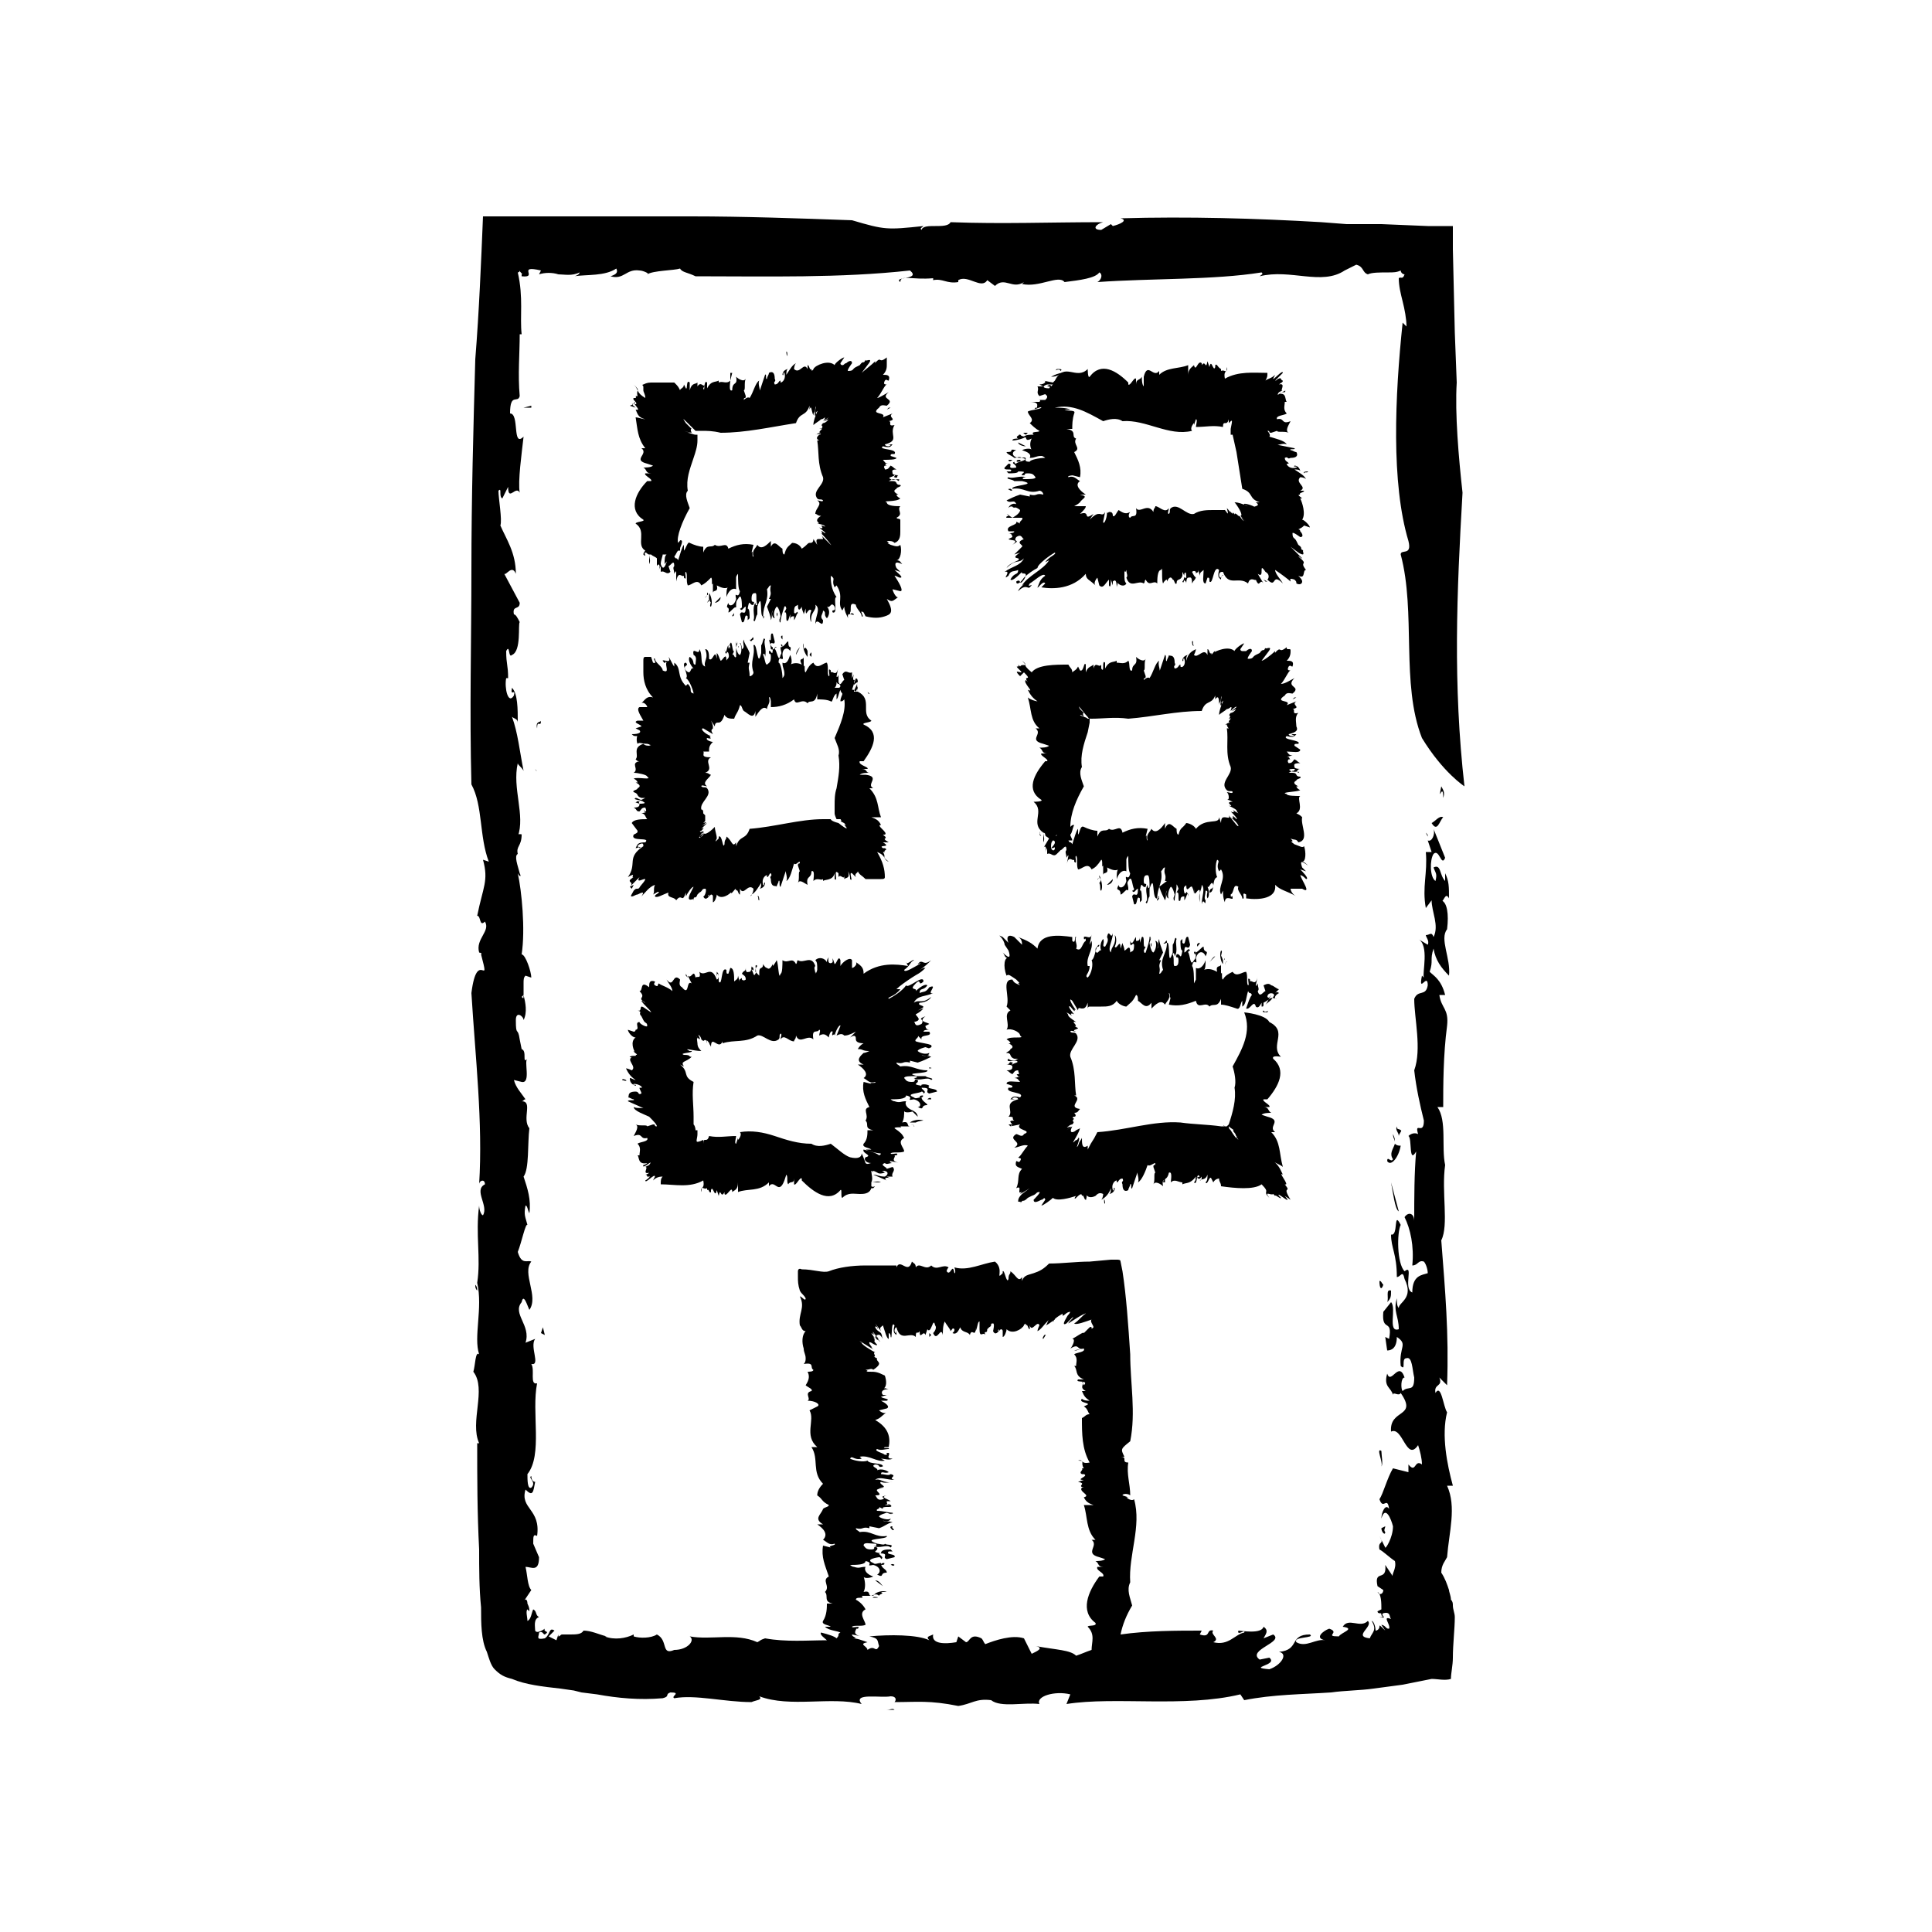 <?xml version="1.0" encoding="utf-8"?>
<!-- Generator: Adobe Illustrator 28.3.0, SVG Export Plug-In . SVG Version: 6.00 Build 0)  -->
<svg version="1.1" id="Layer_1" xmlns="http://www.w3.org/2000/svg" xmlns:xlink="http://www.w3.org/1999/xlink" x="0px" y="0px"
	 viewBox="0 0 100 100" style="enable-background:new 0 0 100 100;" xml:space="preserve">
<g>
	<path d="M74.6,40.7c-0.2,1,0.1-0.3,0.1,0.6C74.8,41,74.7,40.9,74.6,40.7z"/>
	<path d="M72.1,58.7c0,0.2,0.1,0.3,0.1,0.4C72.2,59,72.2,58.9,72.1,58.7z"/>
	<path d="M72.5,59.3L72.5,59.3C72.5,59.2,72.5,59.2,72.5,59.3z"/>
	<path d="M72.2,59.2c-0.1,0.3-0.3,0.5-0.1,0.8c-0.1,0.2-0.3-0.2-0.3,0.1c0.2,0.3,0.6-0.2,0.7-0.8l0,0C72.4,59.3,72.3,59.3,72.2,59.2
		z"/>
	<path d="M71.7,72.9c0-0.1,0-0.2,0-0.3C71.7,72.7,71.7,72.8,71.7,72.9z"/>
	<path d="M27.7,39.8L27.7,39.8C27.8,40,27.8,39.9,27.7,39.8z"/>
	<path d="M27.8,51.5L27.8,51.5C27.8,51.4,27.8,51.4,27.8,51.5L27.8,51.5z"/>
	<path d="M75.8,40.7c-0.6-5.3-0.4-10-0.1-15.2c-0.2-1.8-0.4-4.1-0.3-5.7l-0.1-2.6l-0.1-4.3v-0.6V12v-0.2v-0.1h-0.1h-1.2l-2.4-0.1
		h-1.2h-0.6l-1.3-0.1c-3.4-0.2-6.9-0.3-10.4-0.2c0.4,0.1,0,0.3-0.4,0.4l-0.1-0.1L57,11.9c-0.5,0-0.3-0.3,0.1-0.4
		c-2.8,0-5.2,0.1-7.9,0c-0.2,0.4-1.4,0-1.5,0.4c-0.1-0.1,0-0.1,0.1-0.2c-1.9,0.2-2,0.2-3.7-0.3c-2.8-0.1-5.6-0.2-8.3-0.2
		c-3.6,0-7.2,0-10.8,0c-0.1,2.4-0.2,4.9-0.4,7.4c-0.1,3.6-0.2,7.2-0.2,10.9c0,3.6-0.1,7.3,0,11.1c0.6,1.1,0.4,2.7,0.9,4L25,44.5
		c0.3,1.1,0,1.4-0.3,2.9c0.2,0,0.1,0.6,0.4,0.3c0.3,0.5-0.5,0.9-0.3,1.6c-0.1,0,0.2,0,0.1,0.1c0.5,1.9-0.2-0.4-0.5,2
		c0.2,3.3,0.6,6.7,0.4,9.9c0-0.2,0.3-0.3,0.3,0c-0.6,0.3,0.2,1.1-0.1,1.6c-0.1,0-0.2-0.3-0.2-0.5c-0.2,1.5,0.1,2.7-0.1,4
		c0.3,1.3-0.2,2.8,0.1,3.7c-0.2-0.2-0.2,0.6-0.3,0.9c0.7,0.9-0.2,2.6,0.3,3.7h-0.1c0,1.8,0,3.6,0.1,5.5c0,1,0,2,0.1,3
		c0,0.8,0,1.7,0.3,2.3c0.1,0.3,0.2,0.7,0.4,0.9c0.3,0.3,0.5,0.4,0.9,0.5c0.7,0.3,1.6,0.4,2.5,0.5l0.7,0.1l0.4,0.1l0.8,0.1
		c1.1,0.2,2.2,0.3,3.4,0.2c0.4-0.1,0.1-0.2,0.4-0.3c0.6,0,0,0.2,0.2,0.3c1.1-0.2,2.6,0.2,4,0.2c0.2-0.1,0.6-0.1,0.4-0.3
		c1.6,0.6,3.7,0,5.3,0.4c-0.5-0.6,1-0.3,1.5-0.4c0.3,0,0.3,0.2,0.2,0.3c1.2,0,1.8-0.1,3.3,0.2c0.7-0.1,0.9-0.4,1.7-0.3
		c0.5,0.4,1.7,0.1,2.5,0.2c-0.2-0.4,0.8-0.7,1.6-0.5l-0.2,0.5c2.5-0.4,6.1,0.2,9-0.5l0.2,0.3c1.5-0.3,3-0.3,4.5-0.4
		c0.7-0.1,1.5-0.1,2.2-0.2l1.5-0.2c0.5-0.1,1-0.2,1.5-0.3c0.3,0,0.7,0.1,1,0c0-0.3,0.1-0.7,0.1-1.1c0-0.7,0.1-1.5,0.1-2.1
		c0-0.2-0.1-0.4-0.1-0.6c0-0.1,0-0.2-0.1-0.3c0-0.2-0.1-0.4-0.1-0.5c-0.1-0.3-0.2-0.6-0.4-0.9c0-0.4,0.2-0.6,0.3-0.8
		c0.1-1.3,0.5-2.6,0-3.7h0.3c-0.3-1.1-0.6-2.6-0.3-3.8c-0.2-0.3-0.3-1.5-0.6-1c-0.1-0.5,0.4-0.3,0.2-0.8l0.4,0.4
		c0.1-2.7-0.1-4.9-0.3-7.5c0.4-0.8,0-2.5,0.2-3.9c-0.2-0.9,0.1-2.3-0.4-3h0.3c0-1.1,0-2.7,0.2-4.2c0.1-0.9-0.3-0.9-0.4-1.6h0.3
		c-0.2-0.8-0.6-1-0.8-1.2c0.2-0.6,0-0.6,0.2-1.2c0.1,0.6,0.4,1,0.8,1.4c0.1-0.9-0.5-1.9-0.1-2.4c0.1-0.8,0-1.4-0.3-1.5
		c0.1,0.2,0.2-0.5,0.4-0.1c0-0.6,0-0.9-0.2-1.3c0,0.1,0,0.3,0,0.4c-0.3-0.3-0.2-0.9-0.6-0.7c0.1,0.3,0.2,0.3,0.1,0.7
		c-0.3-0.2-0.3-1.1-0.1-1.4c0.3-0.3,0.4,0.7,0.6,0.2l-0.6-1.5c0.1,0.3-0.1,0.7-0.3,0.6l0.2,0.6h-0.3c0.1,1.1-0.2,1.8,0,2.9l0.3-0.4
		c0,0.6,0.4,1.3,0.1,1.9c-0.1-0.3-0.2-0.1-0.4-0.1c0,0.1,0.2,0.3,0.1,0.5l-0.5-0.3c0.6,0.3,0.2,1.8,0.3,2l-0.1-0.1
		c-0.2,1,0.3-0.2,0.3,0.5c-0.1,0.6-0.5,0.2-0.7,0.7c0,1,0.4,2.6,0,3.7c0.1,0.9,0.3,1.8,0.5,2.6c0,0.8-0.5,0-0.3,0.7
		c-0.2-0.1-0.4,0-0.5,0.1c0.2,0.1,0,1.5,0.4,0.8c-0.1,1.1-0.1,2.4-0.1,3.6c0-0.4-0.3-0.5-0.5-0.2c0.3,0.6,0.5,1.5,0.4,2.5
		c0.3,0,0.3-0.3,0.6-0.2c0.1,0.1,0.2,0.4,0.2,0.6c-0.3,0.1-0.8,0.1-0.8,1c-0.5-0.2,0.1-1.5-0.4-1.1c-0.4-0.4-0.4-2-0.2-2.4
		c-0.4-0.8-0.1,0.6-0.5,0.5c0,0.7,0.3,1,0.3,2.2c0.2,0,0.3-0.4,0.4,0.1c0.5,1-0.3,1.2-0.3,1.5c-0.1-0.1-0.1-0.3-0.1-0.5
		c-0.2,0.7,0.1,0.9,0.1,1.6c-0.6,0.2-0.1-1.1-0.4-1.4l-0.4,0.5c-0.1,1.1,0.5,0.3,0.3,1.4l-0.2-0.1l0.1,0.7c0.2,0,0.5-0.1,0.5-0.7
		c0.6,0.4,0.1,0.5,0.2,1.5c0.3,0.3,0-0.4,0.3-0.4c0.3-0.1,0.3,0.6,0.4,1c0,0.8-0.3,0.4-0.6,0.7c-0.1-0.1-0.1-0.7,0.1-0.7
		c-0.3-0.9-0.7,0.4-0.9-0.2c-0.2,0.7,0.2,0.7,0.3,1.1c0-0.2,0.3,0.1,0.4-0.1c0.9,1.3-0.6,0.8-0.5,2c0.6-0.3,0.8,1.6,1.4,0.7
		c0.1,0.3,0.2,0.7,0.2,1c-0.4-0.3-0.3,0.5-0.7,0v0.4L72.1,76c-0.3,0.5-0.5,1.3-0.7,1.6c0.2,0.6,0.4-0.2,0.5,0.5
		c-0.2-0.3-0.4,0.2-0.4,0.5c0.2-0.7,0.5,0,0.6,0.4c0,0.6-0.4,1.2-0.4,1.1l-0.3-0.6c0.3,0.5-0.1,0.2,0,0.7c0.2,0.1,0.5,0.4,0.8,0.6
		c0.1,0.4-0.2,0.7-0.1,0.8L71.7,81c0.1,0.9-0.6,0.2-0.4,1.1l0.3,0.2c0,0.2-0.2,0.3-0.3,0.1c0.2,0.1,0.2,0.6,0.2,0.9l-0.2,0.1
		c0,0.1,0.1,0.1,0.1,0.1c0.1,0,0.1,0,0.1,0.1c0.1,0.1,0.1,0.1-0.1,0.1c0.5,0.1,0-0.1,0.2-0.2c0.4-0.1,0.3,0.2,0.4,0.3
		c-0.5-0.2,0,0.3-0.1,0.5c-0.1,0-0.1,0-0.2-0.1s-0.2-0.1-0.2-0.1l0.2,0.3c-0.3-0.3-0.3-0.3-0.3-0.2c0,0.1-0.1,0.2-0.2,0.2
		c0-0.2-0.1-0.5-0.2-0.5c0.3,0.5,0,0.6-0.1,0.9c-0.9-0.1,0.2-0.6-0.1-0.9c-0.4,0.4-1-0.2-1.3,0.3c0.7,0.1-0.1,0.3-0.2,0.5
		c-0.8,0,0.1-0.2-0.5-0.4c-0.3,0.1-0.8,0.5-0.2,0.6c-0.5-0.1-1,0.4-1.5,0.1c-0.2-0.3,1-0.2,0.7-0.4c-1.1,0-0.5,0.8-1.6,0.9
		c0.5,0.1,0.1,0.7-0.5,0.9c-1.2-0.1,0.5-0.2,0-0.6l-0.5,0.1c-0.7-0.5,1.3-0.9,0.7-1.3l-0.5,0.2c0.1-0.2,0.3-0.4,0-0.6
		c-0.1,0.4-1.2,0.2-1.3,0.2c-0.1,0.3,0.4-0.1,0.3,0.1c-0.5,0.1-0.8,0.7-1.6,0.5c0.4-0.2-0.2-0.4,0-0.6c-0.4-0.1-0.1,0.4-0.7,0.2
		l0.1-0.2c-1.3,0-2.8,0-4.2,0.2c0.1-0.5,0.3-1,0.6-1.5c-0.1-0.4-0.3-0.8-0.1-1.2c-0.1-1.4,0.6-2.9,0.2-4.3c-0.1,0.1-0.3,0-0.4-0.1
		h0.1l-0.3-0.1c0-0.1,0.3-0.1,0.4,0c0-0.6-0.2-1.1-0.1-1.7c-0.4,0,0-0.3-0.4-0.3c0.1,0,0.1,0,0.2,0C58,75,58,75,58.5,74.6
		c0.3-1.5,0-3,0-4.5c-0.1-1.5-0.2-3-0.4-4.3L58,65.3c0-0.1-0.1-0.1-0.2-0.1h-0.3l-1.1,0.1c-0.7,0-1.4,0.1-2.1,0.1
		c-0.3,0.3-0.5,0.4-0.8,0.5S53,66,52.9,66.3v-0.2c-0.2,0.3-0.3-0.1-0.6-0.3c0,0.2-0.1,0.1-0.1,0.4c-0.1,0.3-0.2-0.5-0.3-0.4
		c0-0.1,0,0.2,0,0.1c-0.4,0.4,0.1-0.2-0.4-0.6c-0.7,0.1-1.4,0.5-2.1,0.3c0,0,0.1,0.3,0,0.3c-0.1-0.6-0.2,0.2-0.4-0.1
		c0-0.1,0.1-0.2,0.1-0.2c-0.3-0.2-0.6,0.2-0.9-0.1c-0.3,0.3-0.6-0.2-0.8,0.1c0-0.2-0.1-0.2-0.2-0.3c-0.2,0.7-0.6-0.2-0.8,0.3v-0.1
		c-0.2,0-0.3,0-0.6,0s-0.7,0-1,0c-0.7,0-1.4,0.1-1.9,0.3c-0.3,0.1-0.8-0.1-1.4-0.1c-0.2-0.1-0.2,0.1-0.2,0.1c0,0.1,0,0.2,0,0.3
		c0,0.2,0,0.4,0.1,0.7c0.1,0.2,0.2,0.2,0.3,0.4c0,0.2-0.2-0.1-0.3-0.1c0.3,0.6-0.1,0.9,0,1.5c0.1,0.1,0.1,0.3,0.3,0.3
		c-0.2,0.2-0.2,0.6-0.1,0.9c0,0.2,0.1,0.3,0.1,0.5c0,0.1,0,0.2-0.1,0.3c0.6-0.1,0.3,0.2,0.5,0.3c0,0.1-0.2,0.1-0.3,0.1
		c0.1,0.2,0.1,0.4-0.1,0.7c0.1,0.1,0.4,0.2,0.3,0.3c-0.4,0.1,0,0.4-0.2,0.5c0.4,0,0.7,0.2,0.5,0.3L41.9,73c0.3,0.5-0.3,1.3,0.4,1.9
		H42c0.4,0.6,0,1.3,0.6,1.9c-0.2,0.2-0.3,0.4-0.3,0.6c0.3,0.2,0.2,0.3,0.6,0.5c0,0.1-0.2,0.1-0.3,0.2c-0.1,0.3-0.5,0.5,0,0.8h-0.3
		c0.3,0.2,0.6,0.5,0.3,0.8c0.2,0.1,0.3,0.3,0.6,0.2c0.1,0.1-0.4,0.1-0.2,0.2L42.6,80c-0.1,0.6,0.1,1,0.3,1.6
		c-0.4,0.2,0.1,0.5-0.2,0.8c0.2,0.2-0.1,0.5,0.4,0.6h-0.3c0,0.2,0,0.6-0.2,0.9c-0.1,0.2,0.3,0.2,0.4,0.3h-0.3
		c0.2,0.2,0.6,0.2,0.8,0.3c-0.2,0.1,0,0.1-0.2,0.3c-0.1-0.1-0.4-0.2-0.8-0.3c-0.1,0.1,0.2,0.3,0.3,0.4c-1,0-2.1,0.1-3.2-0.1
		c-0.3,0.1-0.2,0.1-0.4,0.2c-1.1-0.5-2.4-0.1-3.5-0.3c0.3,0.2-0.1,0.7-0.8,0.7c-0.7,0.3-0.3-0.5-0.9-0.8c-0.3,0.2-0.9,0.2-1.2,0.1
		v-0.1c-0.4,0.2-1,0.3-1.5,0.1h0.1c-0.4-0.1-0.8-0.3-1.2-0.3c-0.1,0.2-0.4,0.2-0.7,0.2c-0.1,0-0.3,0-0.4,0s-0.1,0.1-0.2,0.1v-0.1
		l-0.1,0.3l-0.4-0.2c0.1-0.1,0.2-0.2,0.3-0.3c-0.3-0.2-0.2,0.2-0.5,0.4c-0.5,0.1-0.3-0.1-0.3-0.3c0.2-0.1,0.2,0.1,0.3,0.1
		c0.3-0.2-0.1-0.1,0-0.3c0,0-0.4,0.3-0.5,0.1c0-0.2-0.1-0.6,0.2-0.7c-0.2-0.1-0.1-0.3-0.3-0.4c-0.1,0.2-0.1,0.5-0.3,0.6
		c0-0.2-0.1-0.5,0-0.6l0.1,0.1c0-0.1,0-0.2-0.1-0.4c0-0.2-0.1-0.3-0.2-0.1l0.4-0.6c-0.2-0.2-0.2-0.8-0.3-1.2c0.3,0,0.7,0.3,0.7-0.5
		l-0.3-0.7c0-0.4,0-0.5,0.2-0.4c0.2-1.4-0.9-1.4-0.6-2.4c0.4,0.4,0.4,0.1,0.5-0.4c-0.1,0-0.2-0.1-0.2-0.3c-0.2,0.1,0.3,0.3,0,0.6
		c-0.2,0.1-0.2-0.4-0.2-0.7c0.8-1,0.2-3.2,0.5-4.7c-0.4,0.1-0.1-0.7-0.3-1c0.5,0.1-0.1-0.9,0.2-1.3l-0.5,0.2
		c0.3-0.9-0.7-1.5-0.2-2.1c0.1-0.5,0.3,0.2,0.4,0.4c0.5-0.7-0.4-1.9,0.1-2.5c-0.2-0.1-0.5,0.2-0.7-0.5c0.2-0.5,0.4-1.5,0.5-1.4
		c-0.1-0.4-0.2-0.5-0.1-1c0.1,0,0.1,0.2,0.2,0.4c0.1-0.7-0.1-1.3-0.3-1.9c0.3-0.4,0.2-1.7,0.3-2.5C27,57.9,27.6,57,27,57
		c0.1,0,0.1-0.1,0.2-0.1c-0.2-0.3-0.5-0.6-0.6-1L27,56c0.5,0.1,0.1-1.1,0.3-1.2c-0.3,0.3,0-0.4-0.3-0.5l-0.1-0.5
		c-0.1-0.7-0.2-0.1-0.2-1c0-0.5,0.4-0.2,0.4,0c0.2-0.4,0.1-0.9,0-1.3c0,0.2,0,0.2-0.1,0.1l0.1-0.1c0-0.2-0.1-0.3-0.1-0.5l0,0
		c0,0.2,0,0.4,0.1,0.5c0-0.1,0-0.3,0-0.5v-0.1c0-0.2,0-0.3,0.1-0.4l0.3,0.1c0-0.3-0.3-1.2-0.5-1.2c0.2-1.3,0-3.3-0.2-4.2
		c0.1,0.2,0.2,0.2,0.1,0c-0.1-0.4-0.3-0.9-0.1-1c-0.1-0.4,0.2-0.4,0.2-1c0.1,0-0.3-0.1-0.2,0.1c0.4-1.1-0.3-2.5,0-3.8
		c0,0.1,0.2,0.2,0.3,0.4c-0.2-1-0.3-2-0.6-2.8c0.1,0.1,0.3,0.1,0.3,0.3c0-0.7,0-1.5-0.3-1.8c-0.1,0.5,0.2,0,0.1,0.4
		c-0.3,0.5-0.5-0.4-0.4-0.9h0.1c0-0.7-0.1-0.7-0.1-1.4c0.2-0.4,0.1,0.4,0.3,0.2c0.5-0.2,0.3-1.6,0.4-1.7c-0.1-0.2-0.2-0.4-0.3-0.4
		c-0.1-0.5,0.3-0.2,0.3-0.6l-0.8-1.5c0.1,0.1,0.4-0.5,0.6,0c0-1.1-0.5-1.8-0.8-2.5c0.1-0.3-0.1-1.4-0.1-1.8c0.2-0.2,0,0.3,0.2,0.4
		l0.3-0.6c0,0.8,0.4-0.1,0.6,0.3c-0.1-0.6,0.1-2,0.2-2.9c-0.6,0.6-0.2-1.2-0.7-1.2c0-1.1,0.4-0.5,0.5-0.9c-0.1-1.1,0-2.2,0-3.2H27
		c-0.1-0.9,0.1-1.9-0.2-3.2c0,0,0.1,0,0.1-0.1c0,0.1,0.2,0.2,0.1,0.2c0,0,0,0,0,0.1l0,0c0.9,0.1-0.3-0.6,1-0.3l-0.1,0.2
		c0.3-0.1,0.7-0.1,1,0c0.3,0,0.7,0.1,1.1-0.1c0,0.1-0.2,0.2-0.3,0.2c0.7-0.1,1.6,0,2.2-0.4c0.1,0.2,0,0.3-0.3,0.4
		c0.7,0.2,0.8-0.4,1.5-0.3c0.2,0,0.6,0.2,0.4,0.2c0.3-0.2,1.4-0.2,1.7-0.3c0.1,0.2,0.4,0.2,0.8,0.4c3.7,0,7.5,0.1,11.1-0.3
		c0.6,0.5-0.9,0.3-0.5,0.6c0-0.4,0.6-0.1,1.7-0.2v0.1c0.5-0.1,0.7,0.2,1.3,0.1v-0.1c0.5-0.3,1.2,0.5,1.5,0l0.4,0.3
		c0.5-0.5,0.9,0.2,1.5-0.2l-0.1,0.1c0.9,0.2,1.9-0.5,2.2-0.1c0.8-0.1,1.6-0.2,1.8-0.5c0.2,0.1,0.1,0.4-0.1,0.5
		c2.8-0.2,6-0.1,8.5-0.5c0.1,0.1,0,0.1-0.1,0.2c1.6-0.4,3.2,0.5,4.4-0.3l0.6-0.3c0.4,0.1,0.3,0.4,0.6,0.5c0.2-0.1,0.6-0.1,1.1-0.1
		c0.2,0,0.4,0,0.6-0.1c0,0.1,0.1,0.2,0.2,0.2c-0.1,0.3-0.2,0.1-0.3,0.2c0,0.4,0.1,0.8,0.2,1.2s0.2,0.9,0.2,1.3l-0.2-0.2
		C72.2,20.5,72,25,72.9,28c0.2,0.8-0.4,0.4-0.4,0.7c0.8,3,0,6.7,1.1,9.5C74.7,40,75.8,40.7,75.8,40.7z M52.1,68.7
		C52.1,68.7,52.1,68.8,52.1,68.7L52.1,68.7z M44.1,84.6l0.5,0.1c-0.6-0.1-0.2-0.4-0.3-0.4h0.1c0.2-0.2-0.3,0-0.3-0.1
		c0.1-0.1,0.5,0,0.7-0.1c0-0.2-0.4-0.6,0-0.8c-0.1-0.2-0.3-0.4-0.5-0.5c0-0.2,0.5,0,0.3-0.2c0.2,0,0.4,0,0.5,0c-0.2,0,0-0.3-0.4-0.2
		c0.1-0.2,0.1-0.5,0-0.8c0,0.1,0.3,0.1,0.5,0c-0.3-0.1-0.5-0.3-0.4-0.5c-0.3,0-0.3,0.1-0.6,0C44.1,81.1,44,81,44,81
		c0.3,0,0.8,0,0.8-0.2c0.5,0.1-0.1,0.3,0.4,0.2c0.4,0.1,0.4,0.4,0.2,0.5c0.4,0.2,0.1-0.1,0.5-0.1c0-0.2-0.3-0.2-0.3-0.5
		c-0.2,0-0.3,0.1-0.4,0c-0.5-0.2,0.3-0.3,0.3-0.3c0.1,0,0.1,0.1,0.1,0.1c0.2-0.1-0.1-0.2-0.1-0.3c0.6,0,0.1,0.2,0.4,0.3l0.4-0.1
		c0.1-0.2-0.5-0.1-0.3-0.3h0.2l-0.1-0.1c-0.2,0-0.5,0-0.5,0.2c-0.6-0.1-0.1-0.1-0.2-0.3c-0.3-0.1,0,0.1-0.3,0.1s-0.3-0.1-0.4-0.2
		c0-0.2,0.3-0.1,0.6-0.1c0.1,0,0.1,0.2-0.1,0.1c0.3,0.2,0.7-0.1,0.9,0.1c0.2-0.2-0.2-0.1-0.3-0.2c0,0.1-0.3,0-0.4,0
		c-0.9-0.3,0.6-0.2,0.5-0.4c-0.6,0.1-0.8-0.3-1.4-0.2c-0.1-0.1-0.2-0.1-0.2-0.2c0.4,0.1,0.3-0.1,0.7,0V79l0.5,0.1
		c0.3-0.1,0.5-0.3,0.7-0.3c-0.2-0.1-0.4,0-0.5-0.1c0.2,0.1,0.4,0,0.4-0.1c-0.1,0.1-0.5,0-0.6-0.1c0-0.1,0.4-0.2,0.4-0.2l0.3,0.1
		c-0.3-0.1,0.1,0,0-0.1c-0.2,0-0.5-0.1-0.8-0.1c-0.1-0.1,0.2-0.1,0.1-0.2l0.2,0.1c-0.1-0.2,0.6,0,0.4-0.2h-0.3c0,0,0.2-0.1,0.3,0
		c-0.2,0-0.2-0.1-0.2-0.2h0.2c-0.1-0.1-0.6-0.2-0.2-0.3c-0.5,0.1,0,0.1-0.2,0.2c-0.3,0.1-0.3-0.1-0.4-0.2c0.5,0,0-0.2,0.1-0.3
		c0.2-0.1,0.3-0.1,0.4-0.1h-0.3c0.6,0-0.1-0.2,0.1-0.3c0.2,0.1,0.5,0,0.6,0c-0.5,0.1-0.6-0.2-0.9-0.1c0.2-0.2,0.6,0,1,0
		c-0.4-0.1,0.2-0.2-0.2-0.3c-0.1,0.1-0.3,0-0.5,0c0-0.2,0.2,0,0.4-0.1c-0.1-0.1-0.4-0.2-0.6-0.1c0.1-0.1-0.4-0.2-0.1-0.3
		c0.3,0,0.1,0.2,0.4,0.1c0-0.2-0.7-0.1-0.8-0.3c-0.2,0.1-0.7,0-0.9-0.1c0.1-0.2,0.2,0.1,0.6,0l-0.1-0.1c0.5-0.1,0.9,0.3,1.3,0.2
		l-0.2-0.1c0.2,0,0.4,0.1,0.6,0c-0.4,0-0.1-0.2-0.2-0.3c-0.3,0,0.1,0.1-0.2,0.1c-0.1-0.1-0.6-0.2-0.4-0.3c0.2,0.1,0.4,0,0.6,0
		c0.1-0.1-0.4,0-0.2-0.1H46c0.1-0.5,0-1-0.7-1.4c0.3-0.1,0.3-0.2,0.6-0.4c-0.1,0.1-0.3,0-0.4-0.1l0.4-0.1c0.2-0.1-0.1-0.3-0.3-0.4
		c0.1,0,0.2,0,0.3,0c0.2-0.1-0.2-0.1-0.3-0.2l0.3-0.1h-0.2c-0.1-0.1-0.1-0.3,0.3-0.3c-0.1,0-0.2-0.1-0.3,0c0.2-0.1,0.2-0.4,0.1-0.7
		C45.4,71,45.3,71,45,71c-0.4,0,0.1,0-0.2-0.1c0.2,0,0.3-0.1,0.4,0c0.6-0.4,0.1-0.4,0.2-0.6c-0.1,0-0.1-0.1-0.3-0.1
		c0.4,0.1,0-0.2,0.2-0.2c-0.2-0.1-0.7-0.4-0.7-0.5c-0.4-0.3,0.5,0.3,0.7,0.4c-0.2-0.1-0.2-0.2-0.2-0.2l0.1,0.1
		c-0.2-0.2-0.3-0.4-0.1-0.3l0,0c0,0,0.3,0.2,0.3,0.1c-0.3-0.3,0-0.1-0.2-0.4l0.1,0.1L45.1,69l0.2,0.1c0.1,0.1,0.2,0.2,0.2,0.3
		c0.2,0.2-0.2-0.3-0.3-0.4c-0.1-0.2,0.1,0.1,0.2,0.2c0.1,0.1-0.1-0.1-0.1,0c0.1,0.2,0.1,0.1,0.2,0.2c0,0-0.2-0.3-0.1-0.3
		c0.1,0,0.1-0.1,0.3,0.2c-0.1-0.2,0-0.1-0.1-0.3c-0.1-0.1-0.2-0.1-0.3-0.3c0,0,0-0.1,0.1,0v0.1c0-0.1,0.1,0-0.1-0.3l0.3,0.4
		c-0.1-0.2,0-0.2,0.1-0.3c0.1,0.3,0.2,0.7,0.3,0.7V69c0,0,0.1,0,0.1,0.2c0.1,0.2,0-0.9,0.2-0.6c-0.1,0.4,0,0.4,0.1,0.5
		c0-0.1,0-0.2,0-0.2c0-0.2,0,0.3-0.1,0c0-0.2,0.1-0.2,0.1-0.2c0.2,0.8,0.7,0.2,1,0.5c0-0.4,0.1-0.1,0.2-0.3c0,0.5,0.2-0.1,0.3,0.2
		l0.1-0.3c0.2,0.3,0.3-0.7,0.4-0.2c0.1,0.1,0,0.3-0.1,0.4c0.2,0.5,0.4-0.4,0.5,0.1c0-0.2,0-0.5,0.1-0.7c0.1,0.2,0.3,0.4,0.3,0.5
		c0.1-0.1,0.1-0.2,0.2-0.1c0,0.1,0,0.1-0.1,0.2c0.2,0.1,0.3-0.1,0.4-0.3c0.1,0.3,0.4,0.2,0.5,0.4c0.1-0.4,0.3,0.2,0.3-0.4
		c0,0.1,0,0.1,0,0.2c0.1-0.2,0.1-0.5,0.2-0.5v0.4c0,0.5,0.2,0.1,0.3,0.3c-0.1-0.3,0.1,0,0.1-0.3l0.1-0.1c0.2-0.1,0-0.2,0.2-0.2
		c0.1,0,0,0.4,0,0.4c0.1,0.2,0.2,0.1,0.3,0c0,0-0.1,0,0-0.1c0,0.1,0,0.1,0,0.1l0.1-0.1l0,0h-0.1h0.1l0,0c0,0,0.1,0,0.1,0.1v0.3
		c0.1,0,0.2-0.3,0.2-0.4c0.3,0.3,0.8,0,0.9-0.2c-0.1,0-0.1,0.2-0.1,0.1c0.1-0.1,0.2-0.3,0.2-0.1c0.1-0.1,0.1,0.2,0.2,0.2
		c0,0.1,0-0.3,0-0.2c0.1,0.4,0.4-0.3,0.5,0c0,0-0.1,0.2-0.1,0.3c0.2-0.1,0.3-0.3,0.6-0.6c-0.1,0.1-0.1,0.3-0.2,0.3
		c0.1,0,0.2-0.1,0.5-0.3c0-0.1-0.1,0.2-0.1,0.1C54.6,68.2,55,68,55,68v0.1c0.1,0,0.2-0.2,0.4-0.2c-0.1,0.2-0.1,0.1-0.2,0.3
		c-0.3,0.5,0,0.3,0,0.3c0.1-0.1,0.2-0.2,0.3-0.3c0.2-0.1-0.2,0.2-0.2,0.3c0,0,0.9-0.6,0.9-0.5c-0.1,0-0.4,0.4-0.6,0.5
		c0.1,0.1,0.6-0.1,0.9-0.2c-0.1,0.1,0.1,0.3,0.1,0.4c-0.2,0.2,0-0.1-0.2,0L56.1,69c0-0.1-0.4,0.2-0.6,0.3c0.2,0,0,0.4-0.1,0.5
		c0.5-0.3,0.3,0.1,0.7,0c0.1,0.2-0.4,0.2-0.5,0.3c0.2,0.2,0.1,0.4,0.1,0.6h-0.1c0.2,0.2,0,0.5,0.5,0.7c-0.1,0-0.2,0-0.3,0
		c-0.2,0.2,0.6,0,0.3,0.3L56,71.5c0.2,0.1-0.2,0.3,0.2,0.5c-0.1,0-0.2,0-0.2,0c0.1,0.2,0.1,0.3,0.4,0.5c-0.1,0-0.3,0-0.4-0.1
		c-0.2,0.2,0.4,0.2,0.3,0.3l-0.2,0.1c0.2,0.1,0.2,0.3,0.3,0.4c-0.2,0-0.2,0.1-0.4,0.2c0,0.8,0,1.6,0.4,2.3c-0.5,0.1-0.3-0.2-0.6-0.1
		c0.4,0,0.1,0.1,0.3,0.4H56c0.1,0.1-0.2,0.2,0,0.3h0.1c0.3,0.1-0.5,0.3,0,0.3l-0.3,0.1c0.5,0.1-0.1,0.2,0.3,0.3H56
		c-0.2,0.2,0.5,0.4,0.1,0.5c0.1,0.2,0.2,0.3,0.5,0.4c-0.1,0-0.4,0-0.5,0c0.2,0.6,0.1,1.3,0.6,1.8c-0.1,0-0.1,0-0.2,0
		c0.4,0.3-0.4,0.7,0.4,0.9l0.3,0.1c-0.1,0.1-0.4,0.1-0.5,0.1c0.2,0.1,0.1,0.3,0.4,0.3c-0.1,0-0.2,0-0.3,0c-0.1,0.2,0.4,0.3,0.3,0.5
		h-0.2c-0.6,0.8-1,1.8-0.2,2.4c0.1,0.2-0.4,0.1-0.4,0.2c0.4,0.4,0.2,0.8,0.2,1.2c-0.3,0.1-0.5,0.2-0.8,0.3c-0.3-0.3-1-0.3-2.1-0.5
		c0.5,0.1,0,0.3-0.2,0.4L53,84.8c-0.6-0.2-1.5,0.1-2,0.3c-0.1-0.1-0.1-0.2-0.2-0.3C50.2,84.5,50.2,85,50,85l-0.4-0.3L49.5,85
		c-0.6,0.1-1.3,0.1-1.2-0.4c-0.2,0.1-0.4,0.1-0.2,0.3c-0.6-0.3-2.1-0.3-3.1-0.2c0.5,0.1,0.4,0.2,0.5,0.5c-0.2,0.4-0.2-0.1-0.6,0.2
		c0-0.2-0.5-0.3,0-0.4c-0.3-0.1-0.5-0.2-0.8-0.2c0.1,0,0.1,0,0.2,0C44.2,84.7,44.1,84.7,44.1,84.6z M27.6,50c0,0.1,0,0.2,0,0.3
		C27.6,50.1,27.6,50,27.6,50z"/>
	<path d="M24.7,66.8L24.7,66.8c0-0.1,0-0.2-0.1-0.3C24.6,66.6,24.6,66.7,24.7,66.8z"/>
	<path d="M73.9,43.3c0-0.1,0-0.1-0.1-0.2L73.9,43.3z"/>
	<path d="M46.3,88.5L46.3,88.5c-0.1-0.1-0.2,0-0.4,0H46.3z"/>
	<path d="M74.5,45.4C74.5,45.4,74.5,45.5,74.5,45.4C74.6,45.5,74.6,45.4,74.5,45.4z"/>
	<path d="M74.7,42.3c-0.2-0.1-0.4,0.2-0.6,0.3C74.4,43.1,74.5,42.5,74.7,42.3z"/>
	<path d="M72.3,58.3c-0.1,0.2,0.1,0.3,0.1,0.5c0-0.1,0.2-0.3,0.1-0.3C72.4,58.4,72.3,58.5,72.3,58.3z"/>
	<path d="M72.4,62.7L72,61.2C72.1,61.7,72.2,62.6,72.4,62.7z"/>
	<path d="M71.4,66.3c0,0.4,0.1,0.5,0.2,0.2C71.5,66.4,71.5,66.3,71.4,66.3z"/>
	<path d="M72,66.8c-0.3-0.1-0.1,0.4-0.2,0.6C72,67.2,72,67.1,72,66.8z"/>
	<path d="M71.9,67.3C71.9,67.4,71.8,67.4,71.9,67.3C71.8,67.4,71.9,67.4,71.9,67.3z"/>
	<path d="M71.5,75.1c-0.3-0.2,0.1,0.6,0,0.8C71.6,75.8,71.5,75.3,71.5,75.1z"/>
	<path d="M71.5,79.1c0,0.2,0.2,0.4,0.2,0.2c-0.1-0.1,0-0.2,0-0.3L71.5,79.1z"/>
	<polygon points="28,69 28.2,69.1 28.1,68.7 	"/>
	<path d="M27.8,37.7c0-0.5,0.2,0,0.2-0.4C28,37.4,27.7,37.3,27.8,37.7z"/>
	<polygon points="27.5,21.1 27.5,21 27.1,21.1 	"/>
	<path d="M45.5,82.6c0-0.1,0.3-0.1,0.1-0.2c0.1,0,0.3,0,0.3,0c-0.2-0.1-0.6,0-0.7,0.2h-0.1C45.3,82.5,45.4,82.5,45.5,82.6z"/>
	<path d="M45.6,82.6L45.6,82.6C45.5,82.6,45.5,82.6,45.6,82.6z"/>
	<path d="M45.9,79.7C46,79.7,46,79.7,45.9,79.7L45.9,79.7z"/>
	<path d="M45.2,82.5L45.2,82.5L45.2,82.5z"/>
	<path d="M51.8,68.9L51.8,68.9L51.8,68.9L51.8,68.9z"/>
	<path d="M41.8,71.2L41.8,71.2C41.8,71.1,41.8,71.1,41.8,71.2L41.8,71.2z"/>
	<path d="M48.5,65.7L48.5,65.7C48.5,65.7,48.6,65.7,48.5,65.7C48.6,65.6,48.5,65.7,48.5,65.7z"/>
	<path d="M53.8,69L53.8,69C53.8,69.1,53.8,69,53.8,69z"/>
	<path d="M45.4,82.7C45.5,82.7,45.3,82.6,45.4,82.7c-0.1-0.1-0.3,0-0.2,0C45.3,82.7,45.4,82.7,45.4,82.7z"/>
	<path d="M45.3,81.8l0.4,0.3C45.6,82,45.5,81.8,45.3,81.8z"/>
	<path d="M46.1,81c0.1,0,0.1,0.1,0.2,0C46.3,81,46.2,80.9,46.1,81z"/>
	<path d="M45.6,81c0.3,0,0.1-0.1,0.2-0.1C45.7,80.9,45.6,80.9,45.6,81z"/>
	<path d="M46.2,79c-0.2,0-0.1,0.1,0,0.2C46.4,79.2,46.1,79.1,46.2,79z"/>
	<path d="M45.9,78.3C45.9,78.3,45.9,78.4,45.9,78.3h0.2C46.1,78.3,46,78.3,45.9,78.3z"/>
	<polygon points="48.1,69 48.1,69.2 48.2,69.1 	"/>
	<path d="M54,69.3c0,0,0.2-0.3,0.1-0.2C54.1,69,53.9,69.3,54,69.3z"/>
	<polygon points="56,69.8 55.6,69.9 55.7,69.9 	"/>
	<path d="M42.2,53.5C42.2,53.5,42.2,53.4,42.2,53.5C42.2,53.4,42.2,53.4,42.2,53.5L42.2,53.5z"/>
	<path d="M32.5,55.4L32.5,55.4C32.4,55.4,32.5,55.4,32.5,55.4z"/>
	<path d="M47.9,55.7L47.9,55.7L47.9,55.7z"/>
	<path d="M47.1,58.1C47.1,58.1,47,58.1,47.1,58.1C47,58.1,47.1,58.1,47.1,58.1z"/>
	<path d="M47.5,58.2L47.5,58.2C47.4,58.2,47.4,58.2,47.5,58.2z"/>
	<path d="M47.4,58.1C47.4,58.1,47.7,58,47.4,58.1c0.2-0.1,0.4-0.1,0.4-0.1c-0.2-0.1-0.6,0-0.7,0.1H47C47.2,58.1,47.3,58.1,47.4,58.1
		z"/>
	<path d="M33,53.3L33,53.3L33,53.3L33,53.3z"/>
	<path d="M45.1,60.5L45.1,60.5C45,60.5,45,60.5,45.1,60.5z"/>
	<path d="M48.1,56.2h0.2H48.1c-0.1-0.1-0.5-0.1-0.4,0c-0.6-0.1-0.1-0.1-0.2-0.3c-0.3-0.1,0,0.1-0.3,0.1s-0.3-0.1-0.4-0.2
		c0-0.1,0.3-0.1,0.6-0.1c0.1,0,0.1,0.1-0.1,0.1c0.3,0.2,0.7-0.1,0.9,0.1c0.2-0.1-0.2-0.1-0.3-0.2c0,0-0.3,0-0.4,0
		c-0.9-0.2,0.6-0.1,0.5-0.3c-0.6,0-0.8-0.3-1.4-0.2c-0.1-0.1-0.2-0.1-0.2-0.2c0.4,0.1,0.3-0.1,0.7,0v-0.1l0.4,0.1
		c0.3-0.1,0.5-0.2,0.7-0.3c-0.2-0.1-0.4,0-0.5-0.1c0.2,0.1,0.4,0,0.4-0.1c-0.2,0.1-0.5,0-0.6-0.1c0-0.1,0.4-0.2,0.4-0.2l0.3,0.1
		c-0.3-0.1,0.1,0,0-0.2C48,54,47.7,54,47.4,53.9c-0.1-0.1,0.2-0.2,0.1-0.3l0.2,0.2c-0.1-0.3,0.6-0.1,0.4-0.4h-0.3
		c0-0.1,0.2-0.1,0.3-0.1c-0.2,0-0.2-0.2-0.2-0.2l0.2-0.1c-0.1-0.1-0.6-0.1-0.2-0.4c-0.5,0.2,0,0.1-0.2,0.4c-0.4,0.2-0.3-0.1-0.4-0.1
		c0.5-0.1,0.1-0.3,0.1-0.4c0.2-0.1,0.3-0.2,0.4-0.3l-0.3,0.1c0.7-0.3-0.1-0.2,0.1-0.4c0.2,0,0.5-0.1,0.6-0.3
		c-0.5,0.4-0.6,0.1-0.9,0.3c0.2-0.4,0.6-0.3,1-0.5c-0.4,0.1,0.3-0.5-0.2-0.3c-0.2,0.3-0.3,0.2-0.5,0.3c0-0.3,0.2-0.1,0.4-0.4
		c-0.1-0.1-0.4,0.1-0.6,0.3c0.1-0.2-0.4,0,0-0.4c0.3-0.3,0.1,0.2,0.4-0.1c0-0.4-0.8,0.4-0.9,0.2c-0.2,0.3-0.7,0.6-0.9,0.7
		c-0.1-0.1,0.3-0.1,0.6-0.5h-0.2c0.2-0.2,0.5-0.4,0.8-0.6c0.3-0.2,0.4-0.2,0.7-0.5c0,0,0,0-0.1,0l-0.2,0.1c0.2-0.1,0.5-0.4,0.6-0.5
		c-0.4,0.3-0.4,0-0.6,0.1c-0.3,0.3,0.2-0.1,0,0.1c-0.2,0.1-0.8,0.5-0.8,0.3c0.3-0.2,0.3-0.4,0.5-0.5c0-0.1-0.4,0.3-0.4,0.1L47,50
		c-0.6-0.1-1.5-0.2-2.3,0.4c0-0.3-0.1-0.4-0.4-0.6c0.1,0.1-0.1,0.3-0.2,0.3v-0.4c-0.1-0.2-0.5,0.1-0.6,0.3c0-0.1,0-0.2,0-0.3
		c-0.1-0.3-0.2,0.2-0.3,0.2l-0.1-0.3v0.2c-0.1,0.1-0.3,0.1-0.2-0.3c0,0.1-0.1,0.1-0.1,0.3c-0.1-0.2-0.4-0.3-0.6-0.1
		c0.1,0.1,0.1,0.2,0.1,0.5c-0.1,0.4,0-0.1-0.1,0.2c0-0.2-0.1-0.3,0-0.4c-0.2-0.6-0.6-0.1-0.9-0.3c-0.1,0.1,0,0.1-0.1,0.2
		c-0.2-0.4-0.4,0-0.7-0.2c0,0.2,0,0.7-0.1,0.7c-0.1,0.4-0.1-0.5-0.2-0.7C40.1,49.9,40,50,40,50v-0.1c-0.1,0.2-0.2,0.3-0.3,0.2l0,0
		c-0.1,0-0.2-0.2-0.2-0.2c0,0.3-0.2,0.1-0.2,0.4v-0.1v0.3l-0.2-0.2c0-0.1,0-0.2,0.1-0.3c-0.2-0.2,0,0.3-0.1,0.4
		c-0.1,0.2-0.1-0.1-0.2-0.2c0-0.1,0.1,0.1,0.1,0c0-0.2-0.1-0.1-0.1-0.2c0,0,0,0.3-0.1,0.3s-0.2,0.1-0.2-0.2c0,0.2-0.1,0.1-0.2,0.3
		c0.1,0.1,0.2,0.1,0.2,0.3c0,0-0.1,0.1-0.2,0v-0.1c0,0.1-0.2,0-0.1,0.3l-0.1-0.4c0,0.2-0.1,0.2-0.2,0.3c0-0.3,0-0.7-0.2-0.7
		l-0.1,0.3c-0.1,0-0.1,0-0.1-0.2c-0.3-0.2-0.2,0.9-0.4,0.6c0-0.4,0-0.4-0.1-0.5c0,0.1,0,0.2,0,0.2c0,0.2,0-0.3,0.1,0
		c0,0.2-0.1,0.2-0.1,0.2c-0.3-0.8-0.6-0.1-0.9-0.4c0.1,0.4-0.1,0.2-0.2,0.3c-0.1-0.5-0.2,0.1-0.4-0.1l0.2,0.4
		c-0.3-0.2-0.1,0.7-0.5,0.2c-0.2-0.1-0.1-0.3-0.1-0.4c-0.4-0.4-0.3,0.5-0.7,0c0.1,0.2,0.3,0.4,0.3,0.6c-0.2-0.2-0.6-0.3-0.7-0.4
		c-0.1,0.1,0,0.2-0.2,0.1c-0.1-0.1,0-0.1,0-0.2c-0.3-0.1-0.3,0.1-0.3,0.3c-0.5-0.4-0.3,0.2-0.5,0.2c0.4,0.4-0.2,0.3,0.3,0.6
		c-0.1,0-0.1-0.1-0.2-0.1c0.1,0.2,0.5,0.5,0.5,0.6l-0.3-0.2c-0.4-0.3-0.1,0.2-0.4,0.1c0.3,0.1,0,0.1,0.2,0.3l0.1,0.2
		c0.1,0.2,0.2,0.1,0.2,0.3c0,0.1-0.4-0.1-0.4-0.2c-0.2,0-0.1,0.2-0.1,0.3c0,0,0,0,0.1,0H33c0,0.1,0,0.1,0,0.1l0,0c0-0.1,0-0.1,0-0.1
		s0,0.1-0.1,0.1l0,0c0,0,0,0.1-0.1,0.1l-0.3-0.1c0,0.1,0.2,0.4,0.4,0.4c-0.3,0.2-0.1,0.7,0,0.8c0-0.1-0.2-0.1-0.1-0.1
		c0,0.1,0.3,0.2,0.1,0.2c0.1,0.1-0.2,0-0.3,0.1c-0.1,0,0.3,0.1,0.2,0c-0.5,0.1,0.2,0.5-0.1,0.7c0,0-0.2-0.1-0.3-0.1
		c0.1,0.2,0.2,0.4,0.5,0.6c-0.1,0-0.2-0.1-0.3-0.1c0,0.1,0,0.3,0.3,0.4c0.1-0.1-0.2,0-0.1-0.1c0.3,0,0.5,0.2,0.4,0.2h-0.1
		c0,0.1,0.1,0.2,0.1,0.3c-0.2,0.1-0.1-0.1-0.3-0.1c-0.5,0-0.3,0.3-0.4,0.3c0.1,0,0.2,0.1,0.3,0.1c0.1,0.1-0.3,0-0.3,0.1l0.9,0.4
		c-0.1-0.1-0.4,0-0.6-0.1c0,0.2,0.6,0.4,0.8,0.5c0.2,0.2,0.4,0.4,0.4,0.5c-0.2,0,0-0.1-0.2-0.1l-0.3,0.1c0-0.1-0.4,0-0.6-0.1
		c0.2,0.1,0,0.4-0.1,0.6c0.5-0.2,0.3,0.2,0.7,0.1c0.1,0.2-0.4,0.2-0.5,0.3c0.2,0.2,0.1,0.4,0.1,0.6H33c0.1,0.1,0,0.5,0.5,0.4
		c-0.1,0.1-0.2,0.1-0.2,0.1c-0.1,0.3,0.6-0.4,0.3,0l-0.2,0.1c0.2,0-0.2,0.4,0.2,0.3c-0.1,0.1-0.2,0.1-0.2,0.1c0.1,0,0.1,0.1,0.1,0.1
		s0,0,0.1,0s0.2-0.1,0.2-0.2c-0.1,0.1-0.2,0.3-0.4,0.4c0,0.2,0.5-0.4,0.5-0.2l-0.1,0.2c0.2-0.2,0.4-0.2,0.5-0.2
		c-0.1,0.1-0.1,0.2-0.1,0.4c0.7,0,1.5,0.2,2.2-0.2c0.1,0.5-0.2,0.3-0.1,0.6c0-0.4,0.1-0.1,0.3-0.2v0.1c0.1-0.1,0.1,0.2,0.2,0.1v-0.1
		c0.1-0.3,0.2,0.5,0.3,0l0.1,0.3c0.1-0.5,0.1,0.2,0.3-0.2v0.1c0.1,0.2,0.4-0.5,0.4-0.1c0.1-0.1,0.3-0.1,0.3-0.5c0,0.1,0,0.4,0,0.5
		c0.5-0.2,1.1,0,1.6-0.5c0,0.1,0,0.1,0,0.2c0.3-0.4,0.5,0.5,0.8-0.3l0.1-0.3c0.1,0.1,0,0.4,0.1,0.5c0.1-0.2,0.3,0,0.3-0.3
		c0,0.1,0,0.2,0,0.3c0.1,0.1,0.3-0.4,0.4-0.3v0.1c0.6,0.6,1.4,1.2,2,0.5c0.1-0.1,0,0.4,0.1,0.4c0.3-0.3,0.6-0.2,0.9-0.2
		c0.2,0,0.5,0,0.6-0.3h0.1c0.2-0.2,0,0-0.1-0.1v-0.1c0,0,0,0,0-0.1c0.2,0,0.3,0,0.5,0c-0.2-0.1-0.3,0-0.5,0c0.1-0.2,0-0.4,0-0.6
		c0,0,0.1,0,0.1,0.1c0,0,0,0,0-0.1c0.3,0.1,0.2,0.2,0.6,0.1c-0.1-0.1-0.2-0.1-0.1-0.1c0.3,0,0.3,0.2,0.1,0.3c-0.3,0-0.4-0.1-0.6-0.1
		l0.7,0.3c-0.2-0.1,0-0.2,0.2-0.1l-0.2-0.1h0.3c-0.1-0.2,0.2-0.3,0-0.5l-0.3,0.1c0-0.1-0.4-0.2-0.1-0.3c0.1,0.1,0.2,0,0.4,0
		c-0.1,0-0.2-0.1-0.1-0.1l0.5,0.1c-0.6-0.1-0.2-0.3-0.3-0.4h0.1c0.2-0.2-0.3,0-0.3-0.1c0.1-0.1,0.5,0,0.7-0.1c0-0.2-0.4-0.5,0-0.7
		c-0.1-0.2-0.2-0.3-0.5-0.5c0-0.1,0.5,0,0.3-0.1c0.2,0,0.4,0,0.5,0c-0.2,0,0-0.3-0.4-0.2c0.1-0.2,0.1-0.4,0.1-0.6
		c0,0.1,0.3,0.1,0.5,0c-0.3-0.1-0.5-0.3-0.4-0.5c-0.3,0-0.3,0.1-0.6,0c-0.1,0-0.2-0.1-0.2-0.1c0.3,0,0.8,0,0.8-0.2
		c0.5,0.1-0.1,0.3,0.4,0.2c0.4,0.1,0.4,0.4,0.2,0.4c0.4,0.2,0.1-0.1,0.5-0.1c0-0.1-0.3-0.2-0.3-0.4c-0.2,0-0.3,0.1-0.4,0
		c-0.5-0.2,0.3-0.2,0.4-0.3c0.1,0,0.1,0.1,0.1,0.1c0.2-0.1-0.1-0.2-0.1-0.3c0.6,0,0.1,0.2,0.4,0.3l0.4-0.1
		C48.5,56.3,47.9,56.4,48.1,56.2z M33.1,53.7C33.1,53.7,33.1,53.6,33.1,53.7C33.1,53.6,33.1,53.7,33.1,53.7z M45.5,59.8
		c-0.1-0.1-0.4-0.2-0.8-0.3c-0.1,0.2,0.5,0.3,0.1,0.4c-0.1,0.1,0,0.3,0.3,0.3c-0.1,0-0.2,0.1-0.3,0c-0.1-0.3-0.2-0.5-0.2-0.5
		c0,0.2-0.2,0.3-0.6,0.2c-0.3-0.1-0.6-0.4-1-0.7c-0.3,0.1-0.7,0.2-1,0c-0.7,0-1.3-0.2-1.9-0.4c-0.6-0.2-1.2-0.3-1.8-0.2
		c0.1,0.1,0,0.3-0.1,0.4v-0.1l-0.1,0.3c-0.1,0,0-0.3,0-0.4c-0.5,0-0.9,0.1-1.4,0c-0.1,0.4-0.3,0-0.3,0.4c0-0.1,0-0.1,0-0.2
		c-0.2,0.1-0.3,0.1-0.3,0.1c-0.1,0,0-0.2,0-0.4s0-0.2,0-0.2s-0.1,0,0,0H36c0,0,0-0.2-0.1-0.3c0-0.1,0-0.3,0-0.4c0-0.6-0.1-1.2,0-1.8
		c-0.6-0.3-0.2-0.5-0.7-0.9l0.2,0.1c-0.2-0.3,0.1-0.2,0.4-0.5c-0.2,0,0-0.1-0.4-0.1c-0.3-0.1,0.5-0.1,0.4-0.2c0.1,0-0.2,0-0.1,0
		c-0.4-0.2,0.2,0,0.6,0c-0.1-0.1-0.2-0.2-0.2-0.4c0-0.1-0.1-0.4,0.1-0.2L36,53.6c0.5,0.5,0-0.2,0.2,0c0.1,0.1,0.1,0.2,0.1,0.2
		c0.2,0.2,0.1-0.1,0.3,0.1c0,0.1,0,0.1,0,0.1c-0.1-0.4,0.2,0.2,0.1-0.1c0,0.2,0.1,0.2,0.1,0.3c0-0.7,0.4,0.2,0.6-0.3V54
		c0.6-0.2,1.2,0,1.8-0.4c0.3-0.1,0.7,0.5,1.1,0.2c0.1-0.1,0-0.2,0.1-0.3c0.1,0,0,0.2,0,0.3c0.2-0.3,0.4,0.1,0.7,0.1
		c0-0.1,0.1-0.1,0.1-0.3c0.2,0.5,0.6-0.1,0.9,0.2c-0.1-0.6,0.2-0.3,0.3-0.5c0.1,0,0,0.2,0,0.3c0.2-0.1,0.3-0.1,0.5,0.1
		c0-0.1,0.1-0.4,0.2-0.3c-0.1,0.4,0.1,0,0.1,0.2c0.1-0.4,0.3-0.6,0.3-0.5l-0.2,0.5c0.2-0.1,0.3-0.1,0.4,0c0.1,0,0.2,0,0.6-0.2
		L44,53.7c0.3-0.2,0.3,0,0.3,0.1s0.1,0.2,0.4,0.2c-0.2,0.1-0.3,0.3-0.3,0.3c0.3,0,0.2,0.1,0.6,0.1c0,0-0.2,0.1-0.3,0.1
		c-0.1,0.1-0.5,0.4,0,0.6h-0.3c0.3,0.2,0.6,0.5,0.3,0.7c0.2,0.1,0.3,0.3,0.6,0.2c0.1,0.1-0.4,0-0.2,0.1L44.7,56
		c-0.1,0.5,0.1,0.9,0.3,1.3c-0.4,0.1,0,0.4-0.2,0.7c0.2,0.2-0.1,0.4,0.4,0.5h-0.3c0,0.2,0,0.5-0.2,0.7c-0.1,0.2,0.3,0.2,0.4,0.3
		h-0.3c0.2,0.1,0.6,0.2,0.8,0.2C45.5,59.7,45.7,59.7,45.5,59.8z"/>
	<path d="M47.1,58.2c0.1,0,0.2,0,0.2,0.1c0.1,0-0.1-0.1-0.1-0.1C47.1,58.2,47,58.2,47.1,58.2z"/>
	<path d="M47.2,57.5l0.3,0.3C47.5,57.7,47.4,57.5,47.2,57.5z"/>
	<path d="M48.2,56.9c0-0.1-0.1-0.1-0.2,0C48.1,56.9,48.1,56.9,48.2,56.9z"/>
	<path d="M47.6,56.8c0.3,0,0.1-0.1,0.2-0.1C47.7,56.7,47.6,56.7,47.6,56.8z"/>
	<path d="M48.1,55.3C48.4,55.3,48,55.2,48.1,55.3C48,55.2,48.1,55.3,48.1,55.3z"/>
	<path d="M48.1,54.6c0,0-0.2-0.1-0.2,0c0.1,0,0,0,0,0.1L48.1,54.6z"/>
	<polygon points="35.6,50.6 35.5,50.4 35.5,50.5 	"/>
	<path d="M32.2,55.9c0,0,0.3,0.1,0.2,0C32.4,55.9,32.2,55.8,32.2,55.9z"/>
	<path d="M33,59.1l0.4-0.1L33,59.1z"/>
	<path d="M65.4,52.3c-0.1,0.1,0,0.1,0.2,0.1C65.7,52.2,65.5,52.5,65.4,52.3z"/>
	<path d="M55.7,58.1L55.7,58.1L55.7,58.1C55.8,58.1,55.7,58.1,55.7,58.1z"/>
	<path d="M55.6,53L55.6,53L55.6,53L55.6,53z"/>
	<path d="M63.4,58.3C63.3,58.2,63.3,58.3,63.4,58.3L63.4,58.3z"/>
	<path d="M53.7,61.9L53.7,61.9L53.7,61.9L53.7,61.9z"/>
	<path d="M63.3,50L63.3,50L63.3,50z"/>
	<path d="M66.5,61.3L66.5,61.3c0.3,0.1-0.4-0.7-0.1-0.5c-0.1-0.2-0.2-0.5-0.5-0.7c0.1,0.1,0.4,0.2,0.5,0.3c-0.2-0.7-0.1-1.3-0.6-1.8
		c0.1,0,0.1,0,0.2,0c-0.4-0.3,0.4-0.6-0.4-0.8l-0.3-0.1c0.1-0.1,0.4-0.1,0.5-0.1c-0.2-0.1-0.1-0.3-0.4-0.3c0.1,0,0.2,0,0.3,0
		c0.1-0.1-0.4-0.3-0.3-0.4h0.2c0.6-0.7,1-1.5,0.3-2.1c-0.1-0.2,0.4-0.1,0.4-0.1c-0.6-0.6,0.4-1.3-0.6-1.8c-0.2-0.4-1.3-0.5-1.3-0.5
		c0.4,1-0.1,1.9-0.6,2.8c0.1,0.3,0.2,0.8,0.1,1.1c0.1,0.6-0.1,1.3-0.3,1.9c-0.1,0.1-0.1,0.1-0.1,0.1s0,0,0.1,0
		c0.1,0.1,0.3,0.2,0.4,0.3l-0.1-0.1l0.3,0.2c0,0-0.3-0.2-0.4-0.3c0,0,0.1,0.2,0,0.1c0.3,0.4,0,0,0.3,0.5C64,58.9,64,58.9,64,58.8
		c0.1,0.2,0,0.2-0.3-0.3c-0.1-0.1-0.1-0.1-0.1-0.2l0,0h-0.4c-0.7-0.1-1.4-0.1-2.1-0.2c-1.4-0.1-2.8,0.4-4.3,0.5
		c-0.3,0.6-0.2,0.3-0.5,0.9v-0.2C56,59.5,56,59.2,56,58.9c-0.1,0.2-0.1,0.1-0.2,0.4c-0.2,0.3,0.2-0.5,0-0.4c0.1-0.1-0.1,0.2-0.1,0.1
		c-0.4,0.4,0.1-0.2,0.2-0.6l-0.2,0.1c-0.1,0.1-0.2,0.1-0.2,0.1c-0.1,0-0.1-0.1,0-0.3l-0.3,0.2c0.6-0.4-0.2,0,0.1-0.2
		c0.1-0.1,0.2-0.1,0.2-0.1c0.2-0.2-0.1-0.1,0.1-0.3c-0.1,0-0.1-0.1,0-0.1s0.1-0.1,0-0.2c0.2,0,0.2-0.1,0.3-0.2
		c-0.7-0.1,0.2-0.5-0.3-0.7h0.1c-0.1-0.6,0-1.3-0.3-2c-0.1-0.4,0.6-0.8,0.3-1.2c-0.1-0.1-0.2,0-0.3-0.1c0-0.1,0.2,0,0.3,0
		c-0.3-0.1,0.1-0.1,0.1-0.2c-0.1,0-0.1-0.1-0.3-0.1c0.5,0.1-0.2-0.3,0.2-0.2c-0.6-0.4-0.3-0.3-0.5-0.5c0,0,0.2,0.1,0.3,0.2
		c-0.1-0.1-0.1-0.2,0.1-0.1c-0.1-0.1-0.4-0.5-0.2-0.4c0.4,0.5,0.1,0,0.3,0.2c-0.3-0.4-0.4-0.7-0.2-0.5l0.3,0.5
		c0-0.2,0.1-0.1,0.2-0.1c0.1,0,0.2,0,0.3-0.3v0.3c0,0,0-0.1,0.1-0.1s0.1,0,0.2,0c0.1,0,0.3,0,0.4,0c0.3,0,0.6,0,0.8-0.3
		c0.1,0.2,0.4,0.3,0.5,0.3c0.2-0.2,0.3-0.2,0.5-0.6c0.1,0,0.1,0.2,0.1,0.3c0.2,0.1,0.4,0.5,0.7,0.1v0.3c0.2-0.2,0.5-0.5,0.7-0.2
		c0.1-0.2,0.3-0.3,0.2-0.6c0.1,0,0,0.4,0.1,0.2L60.5,52c0.5,0.1,0.9,0,1.4-0.2c0.1,0.5,0.5,0,0.7,0.3c0.2-0.2,0.4,0.1,0.6-0.4V52
		c0.2,0,0.5,0.1,0.8,0.2c0.2,0.1,0.2-0.3,0.3-0.4v0.3c0.2-0.1,0.2-0.5,0.3-0.8c0.1,0.2,0.1,0,0.2,0.2c-0.1,0.1-0.2,0.4-0.3,0.7
		c0.2,0.1,0.4-0.5,0.5-0.1c0.1,0.1,0.2,0,0.3-0.2l0,0c0,0.1,0,0.1,0,0.2c0.1,0,0.1,0,0.1-0.2l0,0l0,0c0,0,0,0,0.1,0h-0.1l0,0
		c0,0,0.2-0.1,0.3-0.2c0.1-0.1,0.4,0,0.4,0c-0.2,0-0.1-0.2,0.1-0.3c-0.1-0.1-0.2,0-0.2,0l0.2-0.2c-0.1,0-0.3-0.2-0.4-0.2
		c-0.1-0.1-0.2-0.1-0.4,0l0.1,0.3c-0.1,0-0.3,0.4-0.4,0c0.1-0.1,0-0.2,0-0.4c0,0-0.1,0.2-0.1,0.1l0.1-0.5c-0.1,0.6-0.3,0.2-0.4,0.3
		v-0.1c-0.2-0.2,0,0.3-0.1,0.3c-0.1-0.1,0-0.5-0.1-0.7c-0.2,0-0.5,0.3-0.7,0c-0.2,0.1-0.4,0.2-0.5,0.4c-0.1,0,0-0.5-0.1-0.3
		c0-0.2,0-0.4,0-0.5c0,0.2-0.3,0-0.2,0.4c-0.2-0.1-0.4-0.2-0.7-0.1c0.1,0,0.1-0.3,0.1-0.5c-0.1,0.3-0.3,0.5-0.5,0.4
		c0,0.3,0,0.3,0,0.6l-0.1,0.2c0-0.3,0-0.8-0.1-0.9c0.1-0.5,0.3,0.1,0.2-0.4c0.1-0.4,0.4-0.4,0.5-0.1c0.2-0.4-0.1-0.1-0.1-0.5
		c-0.1,0-0.2,0.2-0.4,0.3c0,0.2,0,0.3-0.1,0.4c-0.2,0.4-0.2-0.3-0.3-0.4c0-0.1,0.1-0.1,0.1-0.1c-0.1-0.2-0.2,0.1-0.3,0.1
		c0-0.6,0.2,0,0.3-0.4l-0.1-0.4c-0.2-0.1-0.1,0.5-0.3,0.3v-0.2l-0.1,0.1c0,0.2,0,0.5,0.1,0.5c-0.1,0.6-0.1,0.1-0.3,0.2
		c-0.1,0.3,0.1,0,0.1,0.3S60.9,50,60.8,50c-0.1,0,0-0.4-0.1-0.6c0-0.1,0.1-0.1,0.1,0.1c0.2-0.3,0-0.7,0.1-0.9
		c-0.1-0.2-0.1,0.2-0.2,0.3c0,0,0,0.3,0,0.4c-0.3,0.9-0.1-0.6-0.3-0.5c0,0.6-0.4,0.8-0.2,1.4c-0.1,0.1-0.1,0.2-0.2,0.2
		c0.1-0.4-0.1-0.3,0.1-0.7H60l0.2-0.4C60.1,49,60,48.8,60,48.6c-0.1,0.2,0,0.4-0.1,0.5c0.1-0.2,0-0.4-0.1-0.4c0.1,0.2,0,0.5-0.1,0.6
		c-0.1,0-0.2-0.4-0.2-0.5l0.1-0.3c-0.1,0.3,0-0.1-0.1,0c0,0.2-0.1,0.5-0.2,0.8c-0.1,0.1-0.1-0.2-0.1-0.1l0.1-0.2
		c-0.2,0.1,0-0.6-0.2-0.5L59,48.8c0,0,0-0.2,0-0.3c0,0.2-0.1,0.2-0.2,0.2v-0.2c-0.1,0.1-0.2,0.5-0.3,0.2c0,0.5,0.1,0,0.2,0.2
		c0,0.4-0.1,0.3-0.2,0.4c0-0.5-0.2-0.1-0.3-0.1c0-0.2-0.1-0.3-0.1-0.4L58,49.1c0-0.6-0.2,0.1-0.3-0.1c0.1-0.2,0.1-0.5,0-0.6
		c0.1,0.5-0.2,0.6-0.2,0.9c-0.2-0.2,0.1-0.6,0.1-1c-0.1,0.4-0.2-0.3-0.3,0.2c0.1,0.2,0,0.3-0.1,0.5c-0.2,0,0-0.2-0.1-0.4
		C57,48.7,56.9,49,57,49.2c-0.1-0.1-0.2,0.3-0.3,0c0-0.3,0.2-0.1,0.2-0.3c-0.2,0-0.2,0.7-0.4,0.8c0.1,0.2,0,0.7-0.2,0.9
		c-0.2-0.1,0.1-0.2,0.1-0.6h-0.1c-0.1-0.5,0.3-0.8,0.2-1.3l-0.1,0.2c0-0.1,0.1-0.4,0.1-0.6c0,0.4-0.3,0.1-0.4,0.2
		c0,0.3,0.1-0.1,0.1,0.2c-0.2,0.1-0.2,0.6-0.5,0.4c0.1-0.2-0.1-0.4,0-0.6c-0.1-0.1,0,0.4-0.2,0.2v-0.2c-0.7-0.1-1.7-0.2-1.8,0.6
		c-0.3-0.3-0.5-0.4-1-0.6c0.2,0.1,0.2,0.3,0.2,0.4l-0.4-0.4c-0.4-0.2-0.4,0.1-0.3,0.3c-0.1-0.1-0.2-0.2-0.3-0.3
		c-0.2-0.1-0.2-0.1-0.1,0c0.1,0.1,0.2,0.3,0.2,0.4l0,0l0.2,0.3c0.1,0.3,0.1,0.5-0.3,0.1c0.1,0.1,0.1,0.3,0.3,0.3
		c-0.2-0.1-0.3,0.4-0.1,0.9c0.1-0.1,0.2,0,0.5,0.2c0.4,0.4-0.1,0,0.2,0.3c-0.2-0.1-0.3-0.1-0.4-0.3c-0.6,0-0.1,0.9-0.3,1.4
		c0.1,0.1,0.1,0.1,0.2,0.2c-0.4,0.2,0,0.7-0.2,1c0.2-0.1,0.7,0.1,0.7,0.3c0.3,0.2-0.5,0-0.7,0.2c0.2,0.1,0.2,0.2,0.2,0.2h-0.1
		c0.2,0.1,0.3,0.2,0.1,0.3l0,0c0,0.1-0.3,0.2-0.2,0.2c0.3,0,0.1,0.2,0.4,0.3h-0.1h0.3l-0.2,0.1c-0.1,0-0.2,0-0.3-0.1
		c-0.2,0.2,0.3,0.1,0.4,0.1c0.2,0.1-0.1,0.1-0.2,0.2c-0.1,0,0.1-0.1,0-0.1c-0.2-0.1-0.1,0.1-0.3,0.1c0,0,0.3,0,0.3,0.1
		s0,0.2-0.3,0.2c0.2,0.1,0.1,0.1,0.3,0.2c0.1-0.1,0.1-0.2,0.3-0.2c0,0.1,0.1,0.2,0,0.2h-0.1c0.1,0,0,0.2,0.3,0.1l-0.4,0.1
		c0.2,0,0.2,0.1,0.3,0.2c-0.3,0-0.7-0.1-0.7,0.1l0.3,0.1c0,0.1,0,0.1-0.2,0.1c-0.2,0.3,0.9,0.2,0.6,0.5c-0.4-0.1-0.4,0-0.5,0.1
		c0.1,0,0.2,0,0.2,0c0.2,0-0.3,0,0-0.1c0.2,0,0.2,0.1,0.2,0.1c-0.8,0.2-0.2,0.6-0.5,0.9c0.4,0,0.1,0.1,0.3,0.2
		c-0.5,0,0.1,0.2-0.2,0.3l0.5-0.1c-0.3,0.3,0.7,0.3,0.2,0.5c-0.1,0.2-0.3,0-0.4,0c-0.5,0.3,0.4,0.4-0.1,0.7c0.2,0,0.5-0.2,0.7-0.1
		c-0.2,0.2-0.4,0.6-0.5,0.6c0.1,0.1,0.2,0,0.1,0.2c-0.1,0.1-0.1,0-0.2,0c-0.1,0.3,0.1,0.3,0.3,0.4c-0.3,0.3-0.1,0.6-0.3,1
		c0.4-0.2-0.1,0.5,0.4,0.1c-0.1,0-0.1,0.1-0.2,0.2c0.2-0.1,0.5-0.3,0.5-0.3l-0.4,0.3c-0.2,0.2-0.2,0.3-0.2,0.4c0.1,0,0.2,0,0.1,0.1
		c0.2-0.3,0.1,0,0.4-0.3l0.2-0.1c0.3-0.1,0.2-0.2,0.4-0.2c0.1,0-0.3,0.4-0.3,0.4c0,0.2,0.2,0.1,0.4,0c0,0,0,0,0-0.1
		c0,0.1,0,0.1,0,0.1c0.1,0,0.1-0.1,0.2-0.1l0,0c-0.1,0-0.1,0-0.2,0H54l0,0c0,0,0.1,0,0.1,0.1l-0.2,0.3c0.1,0,0.5-0.3,0.6-0.4
		c0.2,0.2,0.9,0,1.2-0.1c-0.1,0.1-0.1,0.2,0,0.1c0.1-0.1,0.3-0.3,0.3-0.1c0.1-0.1,0.1,0.2,0.2,0.2c0,0.1,0.1-0.3,0-0.3
		c0.1,0.2,0.3,0.2,0.5,0.1c0.1-0.1,0.2-0.2,0.4-0.1c0,0,0,0.2-0.1,0.3c0.2-0.1,0.4-0.3,0.5-0.6c0,0.1,0,0.3-0.1,0.3
		c0.1,0,0.3-0.1,0.3-0.3c-0.1-0.1,0,0.2-0.1,0.1c-0.1-0.3,0.1-0.5,0.2-0.5v0.1c0.1,0,0.1-0.2,0.3-0.2c0.1,0.2-0.1,0.1,0,0.3
		c0,0.5,0.3,0.3,0.3,0.3c0-0.1,0.1-0.2,0.1-0.3c0.1-0.1,0,0.3,0.1,0.2l0.3-0.9c-0.1,0.1,0.1,0.4,0,0.6c0.2-0.1,0.4-0.6,0.5-0.9
		c0.1,0.1,0.3-0.1,0.4-0.1c0,0.2-0.1,0-0.1,0.2l0.1,0.3c-0.1,0,0,0.4-0.1,0.6c0.1-0.2,0.4,0,0.5,0.1c-0.1-0.5,0.2-0.2,0.3-0.7
		c0.2-0.1,0.1,0.4,0.1,0.5c0.2-0.2,0.4,0,0.6,0v0.1c0.2-0.1,0.4,0,0.7-0.4c0,0.1,0,0.2-0.1,0.3c0.2,0.2,0.1-0.6,0.3-0.3L61.8,61
		c0.2-0.2,0.2,0.2,0.4-0.1c0,0.1,0,0.2-0.1,0.2c0.1-0.1,0.3,0,0.4-0.3c0,0.2,0,0.3-0.1,0.4c0.1,0.2,0.2-0.4,0.3-0.2l0.1,0.2
		c0.1-0.2,0.3-0.2,0.3-0.2c0,0.2,0.1,0.2,0.1,0.4c0.7,0.1,1.7,0.2,2.1-0.1c0.5,0.5,0,0.3,0.4,0.7c-0.3-0.4,0.1-0.1,0.2-0.2l0.1,0.1
		c0-0.1,0.3,0.2,0.3,0.1l-0.1-0.1c-0.2-0.3,0.8,0.6,0.3,0l0.3,0.2C66.3,61.3,66.9,61.8,66.5,61.3z M65.5,52.1L65.5,52.1L65.5,52.1
		L65.5,52.1L65.5,52.1z M65.6,51.6c0-0.3,0.5-0.2,0.3,0c-0.1,0.2-0.3,0.3-0.4,0.4c0.1-0.1,0.1-0.2,0.3-0.5
		C65.7,51.6,65.7,51.7,65.6,51.6z M65.4,52.1L65.4,52.1c0,0,0-0.1,0-0.2C65.4,52,65.4,52.1,65.4,52.1z M54.1,61.8
		C54.2,61.8,54.2,61.7,54.1,61.8C54.2,61.8,54.2,61.8,54.1,61.8z"/>
	<path d="M63.4,49.6L63.4,49.6C63.3,49.7,63.4,49.7,63.4,49.6z"/>
	<path d="M56.7,62L56.7,62C56.7,62.1,56.7,62,56.7,62z"/>
	<path d="M63.3,49.7c0,0-0.1-0.3-0.1-0.2c0-0.1,0.1-0.3,0-0.3c-0.1,0.2,0,0.6,0.1,0.7V50C63.3,49.9,63.3,49.8,63.3,49.7z"/>
	<path d="M60.8,49L60.8,49C60.8,49.1,60.8,49.1,60.8,49z"/>
	<path d="M65.6,52.1c0.1,0,0.2,0,0.3-0.1C65.8,52.1,65.7,52.1,65.6,52.1z"/>
	<path d="M63.4,50c0-0.1,0-0.2,0.1-0.2c0-0.1-0.1,0.1-0.1,0.1C63.4,49.9,63.4,50.1,63.4,50z"/>
	<path d="M62.6,49.8l0.3-0.3C62.8,49.5,62.7,49.7,62.6,49.8z"/>
	<path d="M62,49c0-0.1,0.1-0.1,0.1-0.2C62,48.8,61.9,48.9,62,49z"/>
	<path d="M61.8,49.2c0,0.1,0,0.2,0.1,0.2C61.9,49.1,61.8,49.4,61.8,49.2z"/>
	<path d="M60.4,48.8c0-0.3-0.1,0.1-0.2,0C60.3,48.9,60.3,48.8,60.4,48.8z"/>
	<path d="M59.6,49v-0.2C59.6,48.8,59.5,48.9,59.6,49L59.6,49z"/>
	<polygon points="52.4,58.2 52.2,58.2 52.3,58.3 	"/>
	<path d="M57.2,62.3c0,0,0-0.3-0.1-0.2C57.2,62,57.1,62.3,57.2,62.3z"/>
	<polygon points="60.3,61.2 60.3,60.8 60.2,61.2 	"/>
	<path d="M45,35.9C44.8,35.7,45,36,45,35.9C45,36.1,45,36,45,35.9z"/>
	<path d="M41.8,33.9C41.8,34,41.8,34,41.8,33.9C41.8,34,41.8,34,41.8,33.9z"/>
	<path d="M38.9,46.3L38.9,46.3C38.8,46.4,38.9,46.4,38.9,46.3z"/>
	<path d="M36.7,38.8L36.7,38.8C36.7,38.8,36.7,38.9,36.7,38.8L36.7,38.8z"/>
	<path d="M36.8,46.2L36.8,46.2L36.8,46.2L36.8,46.2z"/>
	<path d="M41.8,33.7c0,0-0.1-0.3-0.2-0.1c0-0.1,0-0.3,0-0.3c-0.1,0.2,0.1,0.6,0.2,0.7c0,0,0,0,0,0.1C41.8,33.8,41.8,33.7,41.8,33.7z
		"/>
	<path d="M41.9,33.5C41.9,33.5,41.9,33.6,41.9,33.5C41.9,33.7,41.9,33.6,41.9,33.5z"/>
	<path d="M36.3,43L36.3,43C36.3,43,36.4,43,36.3,43C36.4,42.9,36.4,42.9,36.3,43z"/>
	<path d="M32.5,45.4c0.5-0.3,0.1,0.1,0.3,0c-0.5,0.3,0.1,0.2-0.2,0.5l0.5-0.5c-0.3,0.5,0.7-0.3,0.1,0.4C33.1,45.9,33.1,46,33,46
		c-0.1,0-0.1,0-0.2,0.1c-0.1,0.2-0.2,0.3-0.1,0.3c0.1,0,0.2-0.1,0.3-0.1c0.2-0.1,0.4-0.2,0.2,0.1c0.2-0.2,0.4-0.5,0.7-0.6
		c-0.1,0.2,0,0.4-0.1,0.5c0.2-0.1,0.3-0.2,0.3-0.1c-0.1,0.1-0.2,0.1-0.2,0.2c0.1,0.1,0.4-0.1,0.7-0.2c-0.1,0.3,0.3,0.2,0.4,0.4
		c0.3-0.4,0.3,0.2,0.5-0.4c0,0.1,0,0.1,0,0.2c0.1-0.2,0.3-0.5,0.4-0.5l-0.2,0.4c-0.2,0.5,0.3,0.1,0.2,0.3c0-0.3,0.1,0,0.2-0.3
		l0.1-0.1c0.2-0.1,0.1-0.2,0.3-0.2c0.1,0,0,0.4-0.1,0.4c0.1,0.2,0.2,0.1,0.3,0c0,0-0.1,0,0-0.1c0,0.1,0,0.1,0,0.1l0.1-0.1l0,0h-0.1
		h0.1l0,0c0,0,0.1,0,0.1,0.1v0.3c0.1,0,0.2-0.3,0.2-0.4c0.2,0.3,0.7,0,0.8-0.2c-0.1,0-0.1,0.2,0,0.1c0.1-0.1,0.2-0.3,0.2-0.1
		c0.1-0.1,0.1,0.2,0.2,0.2c0,0.1,0-0.3,0-0.3c0.2,0.4,0.4-0.3,0.7,0c0,0,0,0.2-0.1,0.3c0.2-0.1,0.3-0.3,0.5-0.6c0,0.1,0,0.3-0.1,0.3
		c0.1,0,0.3-0.1,0.3-0.3c-0.1-0.1,0,0.2-0.1,0.1c-0.1-0.3,0.1-0.5,0.2-0.5v0.1c0.1,0,0.1-0.2,0.2-0.2c0.1,0.2-0.1,0.1,0,0.3
		c0,0.5,0.3,0.3,0.3,0.4c0-0.1,0.1-0.2,0.1-0.3c0.1-0.1,0,0.3,0.1,0.3l0.3-0.9c-0.1,0.1,0.1,0.4,0,0.6c0.2-0.1,0.3-0.6,0.4-0.9
		c0.1,0.1,0.2-0.1,0.3-0.1c0,0.2-0.1,0-0.1,0.2l0.1,0.3c-0.1,0,0,0.4-0.1,0.6c0.1-0.2,0.3,0,0.5,0.1c-0.1-0.5,0.2-0.3,0.2-0.7
		c0.2-0.1,0.1,0.4,0.1,0.5c0.2-0.2,0.4,0,0.5-0.1v0.1c0.1-0.1,0.5,0,0.6-0.4c0,0.1,0,0.2,0,0.3c0.2,0.2-0.1-0.6,0.2-0.3v0.2
		c0.1-0.2,0.3,0.2,0.3-0.1c0,0.1,0,0.2,0,0.2c0.1-0.1,0.3,0,0.2-0.4c0.1,0.2,0.1,0.3,0.1,0.4c0.2,0.2-0.1-0.4,0.1-0.3l0.2,0.2
		c-0.1-0.2,0.1-0.2,0.1-0.3c0.1,0.2,0.2,0.2,0.4,0.4h0.5h0.3c0.1,0,0.2,0,0.2-0.1c0-0.4-0.1-0.8-0.4-1.3c0.5,0.2,0.3,0.4,0.6,0.5
		c-0.4-0.3-0.1-0.2-0.3-0.5h0.1c-0.1-0.1,0.2-0.1,0-0.2h-0.1c-0.3-0.2,0.5,0,0-0.3H46c-0.5-0.3,0.1-0.1-0.3-0.4h0.1
		c0.2-0.1-0.5-0.5-0.2-0.5c-0.1-0.2-0.2-0.3-0.5-0.4c0.1,0,0.4,0,0.5,0c-0.2-0.5-0.1-1-0.6-1.5c0.1,0,0.1,0,0.2,0
		c-0.4-0.2,0.4-0.6-0.4-0.7h-0.3C44.6,40,44.9,40,45,40c-0.2,0-0.1-0.2-0.4-0.2c0.1,0,0.2,0,0.3,0c0.1-0.1-0.5-0.2-0.4-0.4h0.2
		c0.5-0.7,0.9-1.5,0-1.9c-0.1-0.1,0.4-0.1,0.4-0.2c-0.6-0.4,0.1-1.1-0.7-1.5c0-0.2,0-0.3,0-0.5c-0.1,0.2,0,0.3,0,0.5h-0.1
		c-0.1-0.1-0.1-0.1-0.2-0.1l0.2-0.6c-0.1,0.2-0.2,0.1-0.1-0.2l-0.1,0.2v-0.3c-0.2,0.1-0.3-0.2-0.5,0.1l0.1,0.3
		c-0.1,0-0.2,0.4-0.3,0.1c0-0.1,0-0.2,0-0.4c0,0.1-0.1,0.2-0.1,0.1l0.1-0.5c-0.1,0.6-0.3,0.2-0.4,0.3v-0.1c-0.2-0.2,0,0.3-0.1,0.3
		c-0.1-0.1,0-0.5-0.1-0.7c-0.2,0-0.5,0.4-0.7,0c-0.2,0.1-0.3,0.3-0.4,0.5c-0.1,0,0-0.5-0.1-0.3c0-0.2,0-0.4,0-0.5
		c0,0.2-0.3,0-0.1,0.4c-0.2-0.1-0.4-0.1-0.6,0c0.1,0,0.1-0.3,0-0.5c-0.1,0.3-0.2,0.5-0.4,0.4c0,0.3,0.1,0.3,0.1,0.6
		c0,0.1-0.1,0.2-0.1,0.2c0-0.3-0.1-0.8-0.2-0.8c0-0.5,0.3,0.1,0.2-0.4c0-0.4,0.3-0.4,0.4-0.2c0.1-0.4-0.1,0-0.1-0.5
		c-0.1,0-0.2,0.3-0.4,0.3c0,0.2,0.1,0.3,0,0.4c-0.1,0.5-0.2-0.3-0.3-0.3c0-0.1,0.1-0.1,0.1-0.1c-0.1-0.1-0.1,0.2-0.3,0.1
		c-0.1-0.6,0.2-0.1,0.2-0.4L40,32.8c-0.2-0.1,0,0.5-0.2,0.3v-0.2l0,0.1c0,0.2,0.1,0.5,0.2,0.5c0,0.6-0.1,0.1-0.2,0.2
		c0,0.3,0.1,0,0.1,0.3s-0.1,0.3-0.2,0.4c-0.1,0-0.1-0.3-0.2-0.5c0-0.1,0.1-0.1,0.1,0.1c0.1-0.4-0.1-0.7,0-0.9
		c-0.1-0.2-0.1,0.2-0.2,0.3c0,0,0,0.3,0,0.4c-0.2,0.9-0.2-0.6-0.4-0.4c0.1,0.6-0.2,0.8,0,1.4c0,0.1-0.1,0.2-0.2,0.2
		c0-0.4-0.1-0.3,0-0.7h-0.1l0.1-0.5c-0.1-0.3-0.3-0.5-0.3-0.7c-0.1,0.2,0.1,0.4-0.1,0.5c0-0.2-0.1-0.4-0.1-0.3
		c0.1,0.1,0.1,0.5,0,0.6c-0.1,0-0.2-0.3-0.2-0.4l0.1-0.3c-0.1,0.3-0.1-0.1-0.1,0c0,0.2,0,0.5,0,0.8c-0.1,0.1-0.1-0.2-0.2-0.1
		l0.1-0.2c-0.1,0.1-0.1-0.6-0.2-0.4v0.3c0,0-0.1-0.2,0-0.3c0,0.2-0.1,0.2-0.1,0.3v-0.2c-0.1,0.1-0.1,0.6-0.2,0.2
		c0.1,0.5,0.1,0,0.2,0.2c0.1,0.3-0.1,0.3-0.1,0.4c0-0.5-0.2,0-0.3,0c-0.1-0.2-0.1-0.3-0.2-0.4v0.3c-0.1-0.6-0.2,0.2-0.4,0
		c0-0.2,0-0.5-0.2-0.5c0.2,0.5-0.1,0.6,0,0.9c-0.3-0.1-0.1-0.6-0.3-0.9c0,0.4-0.4-0.2-0.3,0.3c0.2,0.1,0.1,0.3,0.1,0.5
		c-0.2,0,0-0.2-0.3-0.4c-0.1,0.1,0,0.4,0.2,0.6c-0.2-0.1-0.1,0.4-0.4,0.1c-0.2-0.3,0.2-0.2,0-0.4c-0.3,0,0.2,0.7,0,0.8
		c0.2,0.1,0.4,0.7,0.4,0.8c-0.3-0.1,0-0.2-0.3-0.5l-0.1,0.1c-0.5-0.5-0.2-0.9-0.6-1.2v0.2c-0.1-0.1-0.2-0.4-0.3-0.5
		c0.2,0.4-0.3,0.1-0.3,0.2c0.2,0.3,0.1-0.1,0.2,0.1c-0.1,0.1,0.2,0.6-0.2,0.4c0-0.2-0.4-0.4-0.4-0.6c-0.2-0.1,0.2,0.3-0.1,0.2
		L33.7,34h-0.3c-0.1,0-0.1,0.1-0.1,0.2c0,0.2,0,0.4,0,0.6c0,0.4,0.1,0.9,0.5,1.3c-0.3-0.1-0.4,0.1-0.6,0.3c0.1-0.1,0.3,0.1,0.3,0.2
		h-0.4c-0.2,0.1,0.1,0.5,0.2,0.7c-0.1,0-0.2,0-0.3,0c-0.3,0.1,0.2,0.2,0.2,0.3l-0.3,0.1l0.2,0.1c0.1,0.1,0,0.2-0.4,0.2
		c0.1,0.1,0.1,0.1,0.3,0.1c0-0.1-0.1,0.2,0,0.4c0.1-0.1,0.2,0,0.5,0c0.4,0.1-0.1,0,0.2,0.1c-0.2,0-0.3,0-0.4-0.1
		c-0.6,0.2-0.2,0.6-0.4,0.8c0.1,0.1,0.1,0.1,0.2,0.1c-0.5,0.1,0,0.4-0.3,0.6c0.2,0,0.7,0.1,0.7,0.2c0.3,0.2-0.5,0-0.7,0.1
		c0.2,0.1,0.2,0.2,0.2,0.2h-0.1c0.2,0.1,0.3,0.2,0.1,0.3l0,0c0,0.1-0.3,0.1-0.2,0.2c0.3,0.1,0.1,0.2,0.4,0.3h-0.1h0.3l-0.2,0.1
		c-0.1,0-0.2-0.1-0.3-0.1c-0.2,0.1,0.3,0.1,0.4,0.2c0.2,0.1-0.1,0.1-0.2,0.1c-0.1-0.1,0.1-0.1,0-0.1c-0.2-0.1-0.1,0.1-0.3,0l0.3,0.1
		c0,0.1,0,0.2-0.3,0.2c0.2,0.1,0.1,0.2,0.3,0.2c0.1-0.1,0.1-0.2,0.3-0.2c0,0,0.1,0.2,0,0.2l-0.1-0.1c0.1,0.1,0,0.2,0.3,0.1l-0.4,0.1
		c0.2,0,0.2,0.2,0.3,0.3c-0.3,0-0.7,0-0.8,0.2L33,43c0,0.1,0,0.1-0.2,0.2c-0.2,0.4,0.9,0.1,0.6,0.4c-0.4,0-0.4,0.1-0.5,0.3
		c0.1,0,0.2-0.1,0.2,0c0.2-0.1-0.3,0,0-0.2c0.2-0.1,0.2,0,0.2,0.1C32.4,44.4,33,44.7,32.5,45.4z M37.1,46.1L37.1,46.1L37.1,46.1z
		 M44.2,35.9L44.2,35.9L44.2,35.9z M44.4,35.3c0,0.2,0,0.3-0.1,0.5h-0.1C44.2,35.7,44.3,35.6,44.4,35.3c-0.2,0.1-0.2,0.2-0.2,0.1
		C44.2,35.1,44.4,35,44.4,35.3z M43.3,35.3c0.1,0.2,0.1,0,0.2,0.2c0,0,0,0.1-0.1,0.1s-0.2,0-0.2,0C43.3,35.5,43.3,35.4,43.3,35.3z
		 M36.2,43.3c0.1-0.1,0.1-0.2,0.2-0.2c0.1-0.2-0.3,0.1-0.1-0.1c-0.1,0.1-0.1,0,0,0c0.1-0.1,0.2-0.2,0-0.1c0.2-0.2,0.2-0.2,0.3-0.3
		c-0.7,0.4,0.3-0.2-0.2,0l0.1-0.1c0-0.1,0-0.1,0-0.2v-0.1c0,0,0,0-0.1-0.1c0-0.1,0-0.2-0.1-0.2c-0.1-0.4,0.6-0.7,0.3-1.1
		c-0.1-0.1-0.2,0-0.3-0.1c0-0.1,0.2,0,0.3,0c-0.3-0.2,0.1-0.4,0.2-0.6c-0.1,0-0.1-0.1-0.3-0.1c0.5-0.2-0.1-0.6,0.3-0.8
		c-0.6,0-0.3-0.2-0.4-0.3c0,0,0.2,0,0.3,0c0-0.2,0-0.3,0.2-0.5c-0.1,0-0.4-0.1-0.3-0.2c0.4,0.1,0-0.1,0.2-0.1
		c-0.3-0.1-0.6-0.4-0.4-0.4l0.5,0.3c-0.1-0.2-0.1-0.2,0-0.3v-0.1c0,0,0-0.1-0.1-0.3l0.2,0.3c0-0.2,0.1-0.2,0.2-0.2
		c0.1,0,0.2-0.1,0.3-0.4c0.1,0.2,0.3,0.2,0.5,0.2c0.1-0.3,0.2-0.3,0.3-0.7c0.1,0,0.1,0.2,0.2,0.3c0.2,0.1,0.5,0.5,0.6,0v0.3
		c0.2-0.3,0.4-0.6,0.6-0.4c0-0.2,0.2-0.3,0.1-0.6c0.1-0.1,0.1,0.4,0.1,0.1v0.4c0.4,0,0.8-0.1,1.2-0.4c0.1,0.4,0.4-0.1,0.7,0.2
		c0.1-0.2,0.4,0.1,0.5-0.5v0.3c0.2,0,0.5,0,0.7,0.1c0.1,0.1,0.1-0.3,0.3-0.4v0.3c0.1-0.1,0.1-0.3,0.2-0.5c0,0.1,0.1,0.2,0.1,0.2
		c0,0.1-0.1,0.2-0.1,0.4c0.1,0,0.1,0,0.2-0.1c0.1,0.6-0.2,1.3-0.5,2c0.1,0.3,0.3,0.6,0.2,0.9c0.1,0.6,0,1.1-0.1,1.7
		c-0.1,0.3-0.1,0.6-0.1,0.9c0,0.1,0,0.3,0,0.4c0,0.1,0.1,0.3,0.1,0.3c0.1,0,0.3,0,0.4,0h-0.1h0.3c0,0-0.3,0-0.4,0c0,0,0.1,0.1,0,0.1
		c0.4,0.2,0.1,0.1,0.3,0.2c0,0,0,0-0.1,0c0.2,0.2,0.2,0.3-0.3-0.1C43,42.5,43,42.4,43,42.4l0,0l0,0h-0.4c-1.2,0-2.5,0.4-3.8,0.5
		c-0.2,0.6-0.5,0.3-0.7,0.9v-0.2c-0.2,0.3-0.2-0.1-0.5-0.3c0,0.2-0.1,0.1-0.1,0.4c-0.1,0.3-0.1-0.5-0.3-0.4c0-0.1,0,0.2,0,0.1
		c-0.2,0.2-0.2,0.2-0.1,0c0-0.2-0.1-0.4-0.1-0.6c-0.1,0.1-0.5,0.5-0.6,0.3C36.5,43.1,36.3,43.4,36.2,43.3
		C36.7,42.8,36.1,43.6,36.2,43.3z"/>
	<path d="M39.4,33.3L39.4,33.3L39.4,33.3z"/>
	<path d="M42,34c0-0.1,0-0.2,0-0.2c0-0.1-0.1,0.1-0.1,0.1C41.9,33.9,42,34,42,34z"/>
	<path d="M41.2,33.9l0.2-0.4C41.4,33.5,41.2,33.7,41.2,33.9z"/>
	<path d="M40.5,32.9c-0.1,0-0.1,0.1,0,0.2C40.5,33,40.5,33,40.5,32.9z"/>
	<path d="M40.4,33.3c0,0.1,0.1,0.2,0.1,0.2C40.5,33.2,40.4,33.5,40.4,33.3z"/>
	<path d="M38.8,33.1c0.1,0.2,0.1,0,0.2,0C39,32.8,38.9,33.2,38.8,33.1z"/>
	<path d="M38.2,33.5C38.2,33.4,38.3,33.5,38.2,33.5v-0.2C38.2,33.3,38.2,33.4,38.2,33.5z"/>
	<polygon points="32.6,45.9 32.7,46 32.8,45.8 	"/>
	<path d="M39.3,46.6c0,0,0-0.3-0.1-0.2C39.3,46.4,39.2,46.6,39.3,46.6z"/>
	<path d="M42.1,45.6v-0.4V45.6z"/>
	<path d="M53.8,43.2C54,43.4,53.8,43.1,53.8,43.2C53.9,42.9,53.8,43.1,53.8,43.2z"/>
	<path d="M59.4,46.3L59.4,46.3C59.4,46.2,59.4,46.2,59.4,46.3z"/>
	<path d="M63.7,41.8L63.7,41.8L63.7,41.8L63.7,41.8z"/>
	<path d="M64.8,33.6L64.8,33.6L64.8,33.6L64.8,33.6z"/>
	<path d="M56.9,45.8L56.9,45.8C56.9,45.7,56.9,45.7,56.9,45.8z"/>
	<path d="M56.5,37.5L56.5,37.5L56.5,37.5z"/>
	<path d="M67.4,46c0.5,0.3,0-0.4-0.1-0.7c0.1,0,0.2,0.1,0.3,0.2c0.2,0-0.2-0.4-0.3-0.5l0.3,0.1l-0.2-0.2c-0.1-0.3-0.1-0.4,0.3-0.1
		c-0.1-0.1-0.2-0.2-0.3-0.2c0.2,0,0.2-0.5,0.1-0.8c-0.1,0.1-0.2,0-0.5-0.1c-0.4-0.3,0.1,0-0.2-0.3c0.2,0.1,0.3,0,0.4,0.2
		c0.6-0.1,0.1-0.9,0.2-1.3c-0.1-0.1-0.1-0.1-0.3-0.2c0.4-0.2,0-0.8,0.2-0.9c-0.2,0-0.7,0-0.7-0.1c-0.4-0.1,0.5-0.1,0.7-0.2
		c-0.2-0.1-0.2-0.2-0.2-0.2h0.1c-0.2-0.1-0.3-0.2-0.1-0.3l0,0c0-0.1,0.3-0.1,0.2-0.2c-0.3,0-0.1-0.2-0.4-0.2H67h-0.3l0.2-0.1
		c0.1,0,0.2,0,0.3,0.1c0.2-0.1-0.3,0-0.4-0.1c-0.2-0.1,0.1-0.1,0.2-0.1s-0.1,0.1,0,0.1c0.2,0.1,0.1-0.1,0.3-0.1c0,0-0.3,0-0.3-0.1
		s-0.1-0.2,0.3-0.2c-0.2-0.1-0.1-0.1-0.3-0.2c-0.1,0.1-0.1,0.2-0.3,0.2c0,0-0.1-0.1,0-0.2h0.1c-0.1,0,0-0.2-0.3-0.1l0.4-0.1
		c-0.2,0-0.2-0.1-0.3-0.2c0.3,0,0.7,0.1,0.7-0.1L67,38.6c0-0.1,0-0.1,0.2-0.1c0.2-0.2-0.9-0.2-0.6-0.4c0.4,0.1,0.4,0,0.5-0.1
		c-0.1,0-0.2,0-0.2,0c-0.2,0,0.3,0.1,0,0.1c-0.2,0-0.2-0.1-0.2-0.1c0.4-0.1,0.5-0.2,0.4-0.4c0-0.2-0.1-0.5,0.1-0.7
		c-0.4,0.1-0.1-0.2-0.3-0.2c0.5-0.1-0.1-0.2,0.2-0.4l-0.5,0.2c0.3-0.3-0.7-0.1-0.1-0.5c0.1-0.2,0.3-0.1,0.4-0.1
		c0.5-0.4-0.4-0.3,0.1-0.8c-0.2,0.1-0.5,0.3-0.7,0.3c0.2-0.2,0.4-0.7,0.5-0.7c-0.1,0-0.2,0-0.1-0.2c0.1-0.1,0.1,0,0.2,0
		c0.1-0.3-0.1-0.3-0.3-0.3c0.2-0.2,0.2-0.4,0.2-0.5s0-0.1-0.1-0.1s-0.1,0-0.1-0.1c-0.5,0.4-0.2-0.2-0.7,0.4c0.1-0.1,0.1-0.1,0.1-0.2
		c-0.2,0.2-0.6,0.5-0.7,0.5l0.3-0.4c0.4-0.5-0.2-0.1-0.1-0.3c-0.1,0.3-0.1,0-0.3,0.3L65,33.9c-0.2,0.1-0.1,0.2-0.4,0.2
		c-0.1,0,0.2-0.4,0.2-0.4c0-0.2-0.2-0.1-0.3,0c0,0,0,0,0,0.1v-0.1c-0.1,0-0.1,0-0.2,0l0,0c0.1,0,0.1,0,0.1,0h-0.1l0,0
		c0,0-0.1,0-0.1-0.1l0.2-0.3c-0.1,0-0.5,0.3-0.5,0.4c-0.3-0.3-1,0-1.1,0.1c0.1,0,0.1-0.2,0.1-0.1c-0.1,0-0.2,0.3-0.2,0.1
		c-0.1,0.1-0.1-0.2-0.2-0.2c0-0.1,0,0.3,0,0.3c-0.2-0.4-0.5,0.2-0.7,0c0,0,0.1-0.2,0.1-0.3c-0.2,0.1-0.4,0.2-0.5,0.6
		c0-0.1,0-0.3,0.1-0.3c-0.1,0-0.3,0.1-0.3,0.3c0.1,0.1,0-0.2,0.1-0.1c0.1,0.3-0.1,0.5-0.2,0.4v-0.1c-0.1,0-0.1,0.2-0.3,0.2
		c-0.1-0.2,0.1-0.1,0-0.3c0-0.5-0.3-0.3-0.3-0.4c0,0.1-0.1,0.2-0.1,0.3c-0.1,0.1,0-0.3-0.1-0.3L60,34.8c0.1-0.1-0.1-0.4,0-0.6
		c-0.2,0.1-0.3,0.6-0.5,0.9c-0.1-0.1-0.3,0.1-0.3,0.1c0-0.2,0.1,0,0.1-0.2l-0.1-0.3c0.1,0,0-0.4,0.1-0.6c-0.1,0.2-0.4,0-0.5-0.1
		c0.1,0.5-0.2,0.3-0.2,0.7c-0.2,0.1-0.1-0.4-0.2-0.5c-0.2,0.2-0.4,0.1-0.6,0.1v-0.1c-0.2,0.1-0.4,0-0.6,0.4c0-0.1,0-0.2,0-0.3
		c-0.2-0.2,0,0.6-0.2,0.3v-0.2c-0.1,0.2-0.3-0.2-0.4,0.2c0-0.1,0-0.2,0-0.2c-0.1,0.1-0.3,0.1-0.4,0.4c0-0.1,0-0.3,0-0.4
		c-0.1-0.2-0.1,0.4-0.3,0.3l-0.1-0.2c-0.1,0.2-0.2,0.2-0.3,0.3c0-0.2-0.1-0.2-0.2-0.4c-0.7,0-1.6,0-1.9,0.4
		c-0.6-0.5-0.1-0.3-0.5-0.6c0.4,0.4,0,0.1-0.1,0.3l-0.1-0.1c0.1,0.2-0.2,0,0,0.2l0.1,0.1c0.3,0.3-0.5-0.2,0,0.3l0.2-0.2
		c0.5,0.5-0.1,0.1,0.2,0.5l-0.1-0.1c-0.2,0.1,0.5,0.7,0.1,0.5c0.1,0.2,0.2,0.4,0.5,0.6c-0.1,0-0.4-0.1-0.5-0.2
		c0.2,0.6,0.1,1.2,0.6,1.6c-0.1,0-0.1,0-0.2,0c0.4,0.3-0.4,0.6,0.4,0.8l0.3,0.1c-0.1,0.1-0.4,0.1-0.5,0.1c0.2,0.1,0.1,0.3,0.4,0.3
		c-0.1,0-0.2,0-0.3,0c-0.1,0.1,0.4,0.3,0.3,0.4h-0.1c-0.6,0.7-1,1.5-0.2,2c0.1,0.1-0.4,0.1-0.4,0.1c0.6,0.5-0.2,1.1,0.5,1.6
		c0,0.2,0,0.3,0,0.5c0.1-0.2,0-0.3,0-0.5c0,0,0.1,0,0.1,0.1s0.1,0.1,0.2,0.2L54,43.9c0.1-0.2,0.2,0,0.1,0.2l0.1-0.2v0.3
		c0.2-0.1,0.3,0.2,0.5,0l0.2-0.2c0.1,0,0.3-0.4,0.3,0c-0.1,0.1,0,0.2,0,0.4c0,0,0.1-0.2,0.1-0.1l-0.1,0.5c0.1-0.6,0.3-0.2,0.4-0.3
		v0.1c0.2,0.2,0-0.3,0.1-0.3c0.1,0.1,0,0.5,0.1,0.7c0.2,0,0.5-0.4,0.7,0c0.2-0.1,0.3-0.2,0.5-0.5c0.1,0,0,0.5,0.1,0.3
		c0,0.2,0,0.4,0,0.5c0-0.2,0.3,0,0.2-0.4c0.2,0.1,0.4,0.2,0.6,0.1c-0.1,0-0.1,0.3-0.1,0.5c0.1-0.3,0.3-0.5,0.5-0.4
		c0-0.3,0-0.3,0-0.6c0-0.1,0.1-0.2,0.1-0.2c0,0.3,0,0.8,0.1,0.9c-0.1,0.5-0.3-0.1-0.2,0.4c-0.1,0.4-0.4,0.4-0.4,0.2
		c-0.2,0.4,0.1,0.1,0.1,0.5c0.1,0,0.2-0.2,0.4-0.3c0-0.2-0.1-0.3,0-0.4c0.2-0.4,0.2,0.3,0.3,0.4c0,0.1-0.1,0.1-0.1,0.1
		c0.1,0.2,0.2-0.1,0.3-0.1c0,0.6-0.2,0.1-0.3,0.4l0.1,0.4c0.2,0.1,0.1-0.5,0.3-0.3v0.2l0.1-0.1c0-0.2,0-0.6-0.1-0.5
		c0.1-0.6,0.1-0.1,0.3-0.2c0.1-0.3-0.1,0-0.1-0.3s0.1-0.3,0.2-0.3c0.1,0,0.1,0.4,0.1,0.6c0,0.1-0.1,0.1-0.1-0.1
		c-0.2,0.3,0.1,0.7-0.1,0.9c0.1,0.2,0.1-0.2,0.2-0.3c0,0,0-0.3,0-0.4c0.3-0.9,0.1,0.6,0.4,0.5c0-0.6,0.3-0.8,0.2-1.4
		c0.1-0.1,0.1-0.2,0.2-0.2c-0.1,0.4,0.1,0.3,0,0.7h0.1L60,45.9c0.1,0.3,0.2,0.5,0.3,0.7c0.1-0.2,0-0.4,0.1-0.5
		c-0.1,0.2,0,0.4,0.1,0.4c-0.1-0.1,0-0.5,0.1-0.6c0.1,0,0.2,0.4,0.2,0.4l-0.1,0.3c0.1-0.3,0,0.1,0.1,0c0-0.2,0.1-0.5,0.1-0.8
		c0-0.1,0.1,0.2,0.1,0.2l-0.1,0.2c0.2-0.1,0,0.6,0.2,0.4v-0.3c0,0,0,0.2,0,0.3c0-0.2,0.1-0.2,0.2-0.2v0.2c0.1-0.1,0.2-0.6,0.2-0.2
		c-0.1-0.5-0.1,0-0.2-0.2c-0.1-0.4,0.1-0.3,0.1-0.4c0,0.5,0.2,0,0.3,0.1c0.1,0.2,0.1,0.3,0.1,0.4V46c0,0.6,0.2-0.1,0.3,0.1
		c0,0.2,0,0.5,0,0.6c-0.1-0.5,0.1-0.6,0.1-0.9c0.2,0.2,0,0.6,0,1c0.1-0.4,0.2,0.2,0.2-0.2c-0.1-0.1,0-0.3,0-0.5c0.2,0,0,0.2,0.1,0.4
		c0.1-0.1,0.1-0.4,0-0.6c0.1,0.1,0.2-0.4,0.3-0.1c0,0.3-0.2,0.1-0.2,0.4c0.3,0,0.1-0.7,0.4-0.8c-0.1-0.2-0.1-0.7,0-0.9
		c0.2,0.1-0.1,0.2,0.1,0.6l0.1-0.1c0.3,0.5-0.2,0.9,0,1.3l0.1-0.2c0,0.1,0,0.4,0.1,0.6c0-0.4,0.4-0.1,0.4-0.2c0-0.3-0.1,0.1-0.1-0.2
		c0.2-0.1,0.1-0.6,0.4-0.4c-0.1,0.2,0.2,0.4,0.2,0.6c0.2,0.1-0.1-0.4,0.2-0.2v0.2c0.7,0.1,1.6,0,1.5-0.7c0.3,0.3,0.6,0.3,1.1,0.6
		c-0.2-0.1-0.3-0.3-0.3-0.4L67.4,46z M54.7,43.2C54.7,43.3,54.6,43.3,54.7,43.2C54.6,43.2,54.7,43.2,54.7,43.2z M54.4,43.9
		c0-0.2,0-0.3,0.1-0.4c0,0,0.1,0,0.1,0.1S54.5,43.8,54.4,43.9c0.2,0,0.2-0.1,0.2,0C54.6,44,54.5,44.1,54.4,43.9z M64,42.7l-0.4-0.5
		c0.1,0.2-0.1,0.1-0.2,0.1c-0.1,0-0.2,0-0.2,0.3l-0.1-0.3c0,0.4-0.7,0-1.2,0.6c-0.1-0.2-0.4-0.3-0.5-0.3c-0.2,0.3-0.3,0.2-0.4,0.6
		c-0.1,0-0.1-0.2-0.1-0.3c-0.2-0.1-0.4-0.5-0.6,0v-0.3c-0.2,0.3-0.5,0.6-0.7,0.3c-0.1,0.2-0.3,0.3-0.2,0.6c-0.1,0,0-0.4-0.1-0.2
		l0.1-0.4c-0.5-0.1-0.9,0-1.3,0.2c-0.1-0.5-0.4,0-0.7-0.2c-0.2,0.2-0.4-0.1-0.6,0.4V43c-0.2,0-0.5-0.1-0.7-0.2
		c-0.2-0.1-0.2,0.3-0.3,0.4v-0.3c-0.1,0.1-0.2,0.5-0.3,0.8c-0.1-0.2-0.1,0-0.2-0.2l0,0c0.1,0,0.2,0,0.2,0c0-0.1-0.1-0.2-0.1-0.3
		c0.1-0.1,0.1-0.3,0.2-0.5c-0.1,0-0.1,0-0.2,0.1c0-0.7,0.3-1.4,0.7-2.1c-0.1-0.3-0.3-0.7-0.1-1c-0.1-0.6,0.1-1.2,0.3-1.8l0.1-0.5
		v-0.2l0,0c0,0,0,0-0.1,0c-0.1-0.1-0.3-0.1-0.4-0.2H56l-0.3-0.1c0,0,0.3,0.1,0.4,0.2c0,0-0.1-0.2,0-0.2c-0.4-0.4-0.1-0.1-0.3-0.3
		c0,0,0,0,0.1,0.1c-0.1-0.2-0.1-0.2,0.3,0.3c0.2,0.2,0.1,0.2,0.3,0.2c0.6,0,1.2-0.1,1.9,0c1.3-0.1,2.5-0.4,3.8-0.4
		c0.2-0.6,0.5-0.3,0.7-0.8v0.2c0.2-0.3,0.2,0.1,0.2,0.3c0-0.2,0.1-0.1,0.1-0.4c0.1-0.3-0.1,0.5,0,0.4c0,0.1,0.1-0.2,0-0.1
		c0.3-0.4-0.1,0.2-0.1,0.6c0.1-0.1,0.3-0.2,0.4-0.3c0.1,0,0.2-0.1,0.2-0.1c0.1,0,0,0.1,0,0.2c0,0,0.3-0.3,0.3-0.2
		c-0.6,0.5,0.2-0.1-0.1,0.2c-0.1,0.1-0.2,0.1-0.2,0.1c-0.2,0.2,0.1,0.1-0.1,0.3l0,0c0.3-0.1-0.2,0.2,0.1,0.2c-0.2,0-0.2,0.1-0.3,0.1
		c0.4,0,0.3,0,0.2,0h-0.1c0,0,0,0.1,0.1,0.2h-0.1c0.1,0.6-0.1,1.3,0.2,2c0.1,0.4-0.6,0.8-0.2,1.2c0.1,0.1,0.3,0,0.3,0.1
		s-0.2,0-0.3,0c0.1,0.1,0.1,0.2,0.1,0.3s-0.1,0.1-0.1,0.1c0.1,0,0.1,0,0.3,0.1c-0.5,0,0.2,0.3-0.2,0.2c0.6,0.3,0.3,0.2,0.5,0.4
		c0,0-0.2-0.1-0.3-0.2c0.1,0.1,0.1,0.2-0.1,0.1c0.1,0.1,0.4,0.4,0.3,0.4c-0.4-0.4,0,0.1-0.3-0.1C64.1,42.6,64.2,42.9,64,42.7z
		 M64.3,33.8C64.4,33.8,64.4,33.8,64.3,33.8C64.4,33.8,64.4,33.8,64.3,33.8z"/>
	<path d="M63.6,37.2L63.6,37.2L63.6,37.2z"/>
	<path d="M56.9,45.7C56.9,45.7,57,46,56.9,45.7c0.1,0.2,0,0.4,0.1,0.4c0.1-0.2,0-0.6-0.1-0.7c0,0,0,0,0-0.1
		C57,45.5,57,45.6,56.9,45.7z"/>
	<path d="M57,45.4C57,45.4,57,45.3,57,45.4C57,45.3,57,45.4,57,45.4z"/>
	<path d="M62.2,33.5L62.2,33.5C62.2,33.4,62.2,33.4,62.2,33.5z"/>
	<path d="M56.9,45.3c0,0.1,0,0.2-0.1,0.2c0,0.1,0.1-0.1,0.1-0.1V45.3z"/>
	<path d="M57.6,45.5l-0.3,0.3C57.4,45.8,57.6,45.7,57.6,45.5z"/>
	<path d="M58.3,46.3c0,0.1,0,0.1,0,0.2C58.3,46.6,58.3,46.5,58.3,46.3z"/>
	<path d="M58.4,46.1c0-0.1,0-0.2-0.1-0.2C58.3,46.2,58.4,46,58.4,46.1z"/>
	<path d="M60,46.5C60,46.3,59.9,46.4,60,46.5C59.8,46.8,59.9,46.4,60,46.5z"/>
	<path d="M60.6,46.2C60.6,46.3,60.6,46.2,60.6,46.2v0.2C60.6,46.4,60.6,46.3,60.6,46.2z"/>
	<polygon points="67.1,36.1 67,36.1 66.9,36.2 	"/>
	<path d="M61.7,33.2c0,0,0,0.3,0.1,0.2C61.7,33.4,61.8,33.1,61.7,33.2z"/>
	<path d="M58.8,34.2v0.4V34.2z"/>
	<path d="M42.7,27.2C42.7,27.2,42.8,27.2,42.7,27.2C42.8,27.2,42.8,27.2,42.7,27.2L42.7,27.2z"/>
	<path d="M36.6,31.2l0.1-0.1C36.7,31,36.7,31,36.6,31.2z"/>
	<path d="M36.7,31c0,0,0.1,0.3,0.1,0.1c0,0.1-0.1,0.3,0,0.3c0.1-0.2,0-0.6-0.1-0.7c0,0,0,0,0-0.1C36.7,30.9,36.7,31,36.7,31z"/>
	<path d="M39.1,31.6C39.1,31.7,39.1,31.7,39.1,31.6L39.1,31.6z"/>
	<path d="M36.7,30.7L36.7,30.7L36.7,30.7z"/>
	<path d="M43.8,18.5L43.8,18.5C43.8,18.5,43.8,18.6,43.8,18.5C43.8,18.6,43.8,18.6,43.8,18.5z"/>
	<path d="M32.9,20.8L32.9,20.8c-0.3,0,0.4,0.5,0,0.4c0.1,0.2,0.1,0.4,0.5,0.5c-0.1,0-0.4-0.1-0.5-0.1c0.1,0.6,0.1,1.1,0.5,1.6
		c-0.1,0-0.1,0-0.2,0c0.4,0.3-0.5,0.6,0.3,0.8l0.3,0.1c-0.1,0.1-0.4,0.1-0.5,0.1c0.2,0.1,0.1,0.3,0.4,0.3c-0.1,0-0.2,0-0.3,0
		c-0.1,0.1,0.4,0.3,0.3,0.4h-0.2c-0.6,0.6-1,1.5-0.2,2c0.1,0.1-0.4,0.1-0.4,0.2c0.6,0.4,0,1.1,0.5,1.4c0,0-0.1,0.1-0.1,0.2
		c0.2,0.2,0-0.1,0.1-0.1l0,0c0.1,0,0.1,0.1,0.2,0.1c0,0.2,0,0.3,0,0.5c0.1-0.2,0-0.3,0-0.5c0,0,0,0,0.1,0c0.1,0.1,0.2,0.1,0.3,0.2
		l0,0.4c0.1-0.2,0.2,0,0.1,0.2l0.1-0.2v0.3c0.2-0.1,0.3,0.2,0.5,0l-0.1-0.3c0.1,0,0.3-0.4,0.3,0c-0.1,0.1,0,0.2,0,0.4
		c0,0,0.1-0.2,0.1-0.1l0,0.5c0.1-0.6,0.3-0.2,0.4-0.3v0.1c0.2,0.2,0-0.3,0.1-0.3c0.1,0.1,0,0.5,0.1,0.7c0.2,0,0.5-0.4,0.7,0
		c0.2-0.1,0.3-0.2,0.5-0.4c0.1,0,0,0.5,0.1,0.3c0,0.2,0,0.4,0,0.5c0-0.2,0.3,0,0.2-0.4c0.2,0.1,0.4,0.2,0.6,0.1
		c-0.1,0-0.1,0.3-0.1,0.5c0.1-0.3,0.3-0.5,0.5-0.4c0-0.3,0-0.3,0-0.6c0-0.1,0.1-0.2,0.1-0.2c0,0.3,0,0.8,0.1,0.9
		c-0.1,0.5-0.3-0.1-0.2,0.4c-0.1,0.4-0.4,0.4-0.4,0.2c-0.2,0.4,0.1,0.1,0,0.5c0.1,0,0.2-0.2,0.4-0.3c0-0.2,0-0.3,0.1-0.4
		c0.2-0.4,0.2,0.3,0.2,0.4s-0.1,0.1-0.1,0.1c0.1,0.2,0.2-0.1,0.3-0.1c0,0.6-0.2,0.1-0.3,0.4l0.1,0.4c0.2,0.1,0.1-0.5,0.3-0.3v0.2
		l0.1-0.1c0-0.2,0-0.5-0.1-0.5c0.1-0.6,0.1-0.1,0.3-0.2c0.1-0.3-0.1,0-0.1-0.3s0.1-0.3,0.2-0.3c0.1,0,0,0.4,0.1,0.6
		c0,0-0.1,0.1-0.1-0.1c-0.2,0.3,0,0.7-0.1,0.9c0.1,0.2,0.1-0.2,0.2-0.3c0,0,0-0.3,0-0.4c0.3-0.9,0.1,0.6,0.3,0.5
		c0-0.6,0.3-0.8,0.2-1.4c0.1-0.1,0.1-0.2,0.2-0.2c-0.1,0.4,0.1,0.3-0.1,0.7h0.1l-0.2,0.4c0.1,0.3,0.2,0.5,0.2,0.7
		c0.1-0.2,0-0.4,0.1-0.5c-0.1,0.2,0,0.4,0.1,0.4c-0.1-0.2,0-0.5,0.1-0.6c0.1,0,0.2,0.4,0.2,0.5l-0.1,0.3c0.1-0.3,0,0.1,0.1,0
		c0-0.2,0.1-0.5,0.2-0.8c0.1-0.1,0.1,0.2,0.1,0.1l-0.1,0.2c0.2-0.1,0,0.6,0.2,0.4l0.1-0.3c0,0,0,0.2,0,0.3c0-0.2,0.1-0.2,0.2-0.2
		v0.2c0.1-0.1,0.2-0.6,0.2-0.2c0-0.5-0.1,0-0.2-0.2c0-0.4,0.1-0.3,0.2-0.4c0,0.5,0.2,0.1,0.2,0.1c0,0.2,0.1,0.3,0.1,0.4l0.1-0.3
		c0,0.6,0.1-0.1,0.3,0.1c-0.1,0.2-0.1,0.5,0,0.6c-0.1-0.5,0.3-0.6,0.2-0.9c0.3,0.2,0,0.6,0,1c0.1-0.4,0.4,0.3,0.4-0.2
		c-0.2-0.2,0-0.3,0-0.5c0.2,0.1,0,0.2,0.2,0.4c0.1-0.1,0.2-0.4,0-0.6c0.2,0.1,0.2-0.3,0.4,0c0.1,0.3-0.2,0.1-0.1,0.3
		c0.3,0.1,0-0.8,0.2-0.8C43,30.5,43,30,43,29.8c0.3,0.2,0,0.2,0.2,0.6l0.1-0.1c0.4,0.6,0,0.9,0.3,1.3l0.1-0.2c0,0.2,0.1,0.4,0.2,0.6
		c-0.1-0.4,0.3-0.1,0.3-0.2C44,31.6,44,32,44,31.7c0.1-0.1-0.1-0.6,0.3-0.4c0,0.2,0.3,0.4,0.3,0.6c0.2,0.1-0.2-0.4,0.1-0.2l0.1,0.2
		c0.4,0.1,0.7,0.1,1,0c0.3-0.1,0.5-0.2,0.1-0.9c0.3,0.2,0.3,0.1,0.6-0.1c-0.1,0.1-0.3-0.3-0.3-0.4l0.4,0.1c0.2,0-0.1-0.5-0.3-0.8
		c0.1,0,0.2,0.1,0.3,0.1c0.2,0-0.2-0.3-0.3-0.4l0.3,0.1l-0.2-0.2c-0.1-0.2-0.1-0.4,0.3-0.2c-0.1-0.1-0.1-0.2-0.3-0.2
		c0.2,0,0.3-0.5,0.2-0.8c-0.1,0.1-0.2,0.1-0.5,0c-0.4-0.2,0.1,0-0.2-0.2c0.2,0,0.3,0,0.4,0.1c0.3-0.1,0.3-0.4,0.3-0.6
		c0-0.1,0-0.3,0-0.4s0-0.2,0-0.2c-0.1-0.1-0.1,0-0.2-0.1c0.4-0.2,0-0.4,0.2-0.6c-0.2,0-0.7,0-0.7-0.2c-0.3-0.1,0.5,0,0.7-0.2
		c-0.2-0.1-0.2-0.2-0.2-0.2h0.1c-0.2-0.1-0.3-0.2-0.1-0.3l0,0c0-0.1,0.3-0.1,0.2-0.2c-0.3,0-0.1-0.2-0.4-0.2h0.1H46l0.2-0.1
		c0.1,0,0.2,0,0.3,0.1c0.2-0.2-0.3,0-0.4-0.1c-0.2-0.1,0.1-0.1,0.2-0.2c0.1,0-0.1,0.1,0,0.1c0.2,0.1,0.1-0.1,0.2-0.1
		c0,0-0.3,0-0.3-0.1s-0.1-0.2,0.2-0.2c-0.2-0.1-0.1-0.1-0.3-0.2c-0.1,0.1-0.1,0.2-0.3,0.2c0-0.1-0.1-0.1,0-0.2h0.1
		c-0.1,0,0-0.2-0.3-0.1l0.4,0c-0.2,0-0.2-0.1-0.3-0.2c0.3,0,0.7,0,0.7-0.1l-0.3-0.1c0-0.1,0-0.1,0.2-0.1c0.2-0.3-0.9-0.2-0.6-0.4
		c0.4,0.1,0.4,0,0.5-0.1c-0.1,0-0.2,0-0.2,0c-0.2,0,0.3,0,0,0.1c-0.2,0-0.2-0.1-0.2-0.1c0.8-0.2,0.2-0.5,0.5-1
		c-0.4,0.1-0.1-0.2-0.3-0.2c0.5-0.1-0.1-0.2,0.2-0.4l-0.5,0.2c0.2-0.3-0.7-0.1-0.2-0.5c0.1-0.2,0.3-0.1,0.4-0.1
		c0.5-0.4-0.4-0.3,0.1-0.7c-0.2,0.1-0.5,0.3-0.6,0.3c0.2-0.2,0.4-0.7,0.5-0.7c-0.1,0-0.2,0-0.1-0.2c0.1-0.1,0.1,0,0.2,0
		c0.1-0.3-0.1-0.3-0.3-0.3c0.2-0.2,0.2-0.4,0.2-0.5s0-0.2,0-0.2c0-0.1,0-0.2,0-0.2c-0.5,0.4-0.2-0.2-0.7,0.4
		c0.1-0.1,0.1-0.1,0.1-0.2c-0.2,0.2-0.6,0.5-0.7,0.6l0.3-0.4c0.4-0.5-0.2-0.1-0.1-0.3c-0.1,0.3-0.1,0-0.3,0.3L44.3,19
		c-0.2,0.1-0.1,0.2-0.4,0.2c-0.1,0,0.2-0.4,0.2-0.4c0-0.2-0.2-0.1-0.3,0c0,0,0,0,0,0.1c0-0.1,0-0.1,0-0.1c-0.1,0-0.1,0.1-0.2,0.1
		l0,0c0.1,0,0.1,0,0.1,0h-0.1l0,0c0,0-0.1,0-0.1-0.1l0.2-0.3c-0.1,0-0.5,0.3-0.5,0.4c-0.3-0.3-1,0-1.1,0.2c0.1,0,0.1-0.2,0.1-0.1
		c-0.1,0.1-0.2,0.3-0.2,0.1c-0.1,0.1-0.1-0.2-0.2-0.2c0-0.1,0,0.3,0,0.2c-0.2-0.4-0.4,0.3-0.7,0c0,0,0-0.2,0.1-0.3
		c-0.2,0.1-0.3,0.3-0.5,0.6c0-0.1,0-0.3,0.1-0.3c-0.1,0-0.3,0.1-0.3,0.3c0.1,0.1,0-0.2,0.1-0.1c0.1,0.3-0.1,0.5-0.2,0.5v-0.1
		c-0.1,0-0.1,0.2-0.3,0.2c-0.1-0.2,0.1-0.1,0-0.3c0-0.5-0.3-0.3-0.3-0.3c0,0.1-0.1,0.2-0.1,0.3c-0.1,0.1,0-0.3-0.1-0.2l-0.3,0.9
		c0.1-0.1-0.1-0.4,0-0.6c-0.2,0.1-0.3,0.6-0.5,0.9c-0.1-0.1-0.3,0.1-0.3,0.1c0-0.2,0.1,0,0.1-0.2l-0.1-0.3c0.1,0,0-0.4,0.1-0.6
		c-0.1,0.2-0.4,0-0.5-0.1c0.1,0.5-0.2,0.2-0.2,0.7c-0.2,0.1-0.1-0.4-0.1-0.5c-0.2,0.2-0.4,0-0.6,0.1v-0.1c-0.2,0.1-0.4,0-0.6,0.4
		c0-0.1,0-0.2,0-0.3c-0.2-0.2-0.1,0.6-0.2,0.3l0.1-0.2c-0.1,0.2-0.2-0.2-0.4,0.1c0-0.1,0-0.2,0-0.2c-0.1,0.1-0.3,0-0.4,0.4
		c0-0.2,0-0.3,0-0.4c-0.2-0.2-0.1,0.4-0.2,0.3l-0.1-0.2c0,0.2-0.2,0.2-0.2,0.3c-0.1-0.2-0.1-0.2-0.3-0.4c-0.4,0-0.7,0-1.1,0
		c-0.2,0-0.3,0-0.5,0.1c0,0-0.1,0,0,0.1v0.2c0,0.1,0.1,0.2,0.1,0.4c-0.5-0.3-0.3-0.4-0.6-0.7c0.4,0.4,0.1,0.2,0.2,0.6h-0.1
		c0.1,0.2-0.2,0-0.1,0.2L32.9,20.8c0.2,0.3-0.5-0.1,0,0.3L32.6,21C33.2,20.8,32.6,20.5,32.9,20.8z M34.2,29.2c0-0.2,0.1-0.4,0.1-0.5
		c0.1,0,0.1,0,0.2,0c-0.1,0.1-0.1,0.2-0.1,0.5c0.1-0.1,0.1-0.2,0.1-0.1C34.4,29.4,34.3,29.5,34.2,29.2z M34.7,28.8L34.7,28.8
		L34.7,28.8L34.7,28.8z M43.4,18.7L43.4,18.7L43.4,18.7z M35.7,26.3c-0.1-0.3-0.3-0.7-0.1-0.9c-0.1-0.6,0.1-1.1,0.3-1.7
		c0.1-0.3,0.2-0.6,0.2-0.9c0-0.1,0-0.4,0-0.3c0,0,0,0-0.1,0s-0.3-0.1-0.4-0.1h0.1l-0.3-0.1c0,0,0.3,0.1,0.4,0.1c0,0-0.1-0.2,0-0.2
		c-0.3-0.3-0.1-0.1-0.3-0.3l0,0c-0.2-0.3-0.2-0.3,0.3,0.2c0.2,0.2,0.2,0.2,0.2,0.2l0,0l0,0h0.1h0.2c0.3,0,0.6,0,1,0.1
		c1.3,0,2.6-0.3,3.9-0.5c0.2-0.6,0.5-0.3,0.7-0.9v0.2c0.1-0.3,0.1,0.1,0.2,0.3c0-0.2,0.1-0.1,0.1-0.4c0.1-0.3-0.1,0.5,0,0.4
		c0,0.1,0.1-0.2,0-0.1c0.3-0.4-0.1,0.2-0.1,0.6c0.1-0.1,0.3-0.2,0.4-0.3c0.1,0,0.2-0.1,0.2-0.1s0,0.1-0.1,0.2l0.3-0.2
		c-0.6,0.5,0.2-0.1-0.1,0.2c-0.1,0.1-0.2,0.1-0.2,0.1c-0.2,0.2,0.1,0.1-0.1,0.3c-0.1,0-0.1,0-0.1,0c0.4-0.1-0.2,0.2,0.1,0.2
		c-0.2,0-0.2,0.1-0.3,0.1c0.4-0.1,0.3,0,0.2,0c-0.1,0.1-0.2,0.2,0,0.3h-0.1c0.1,0.6,0,1.2,0.3,1.9c0.1,0.4-0.6,0.7-0.3,1.1
		c0.1,0.1,0.2,0,0.3,0.1c0,0.1-0.2,0-0.3,0c0.3,0.2-0.1,0.4-0.1,0.7c0.1,0,0.1,0.1,0.3,0.1c-0.5,0.3,0.1,0.4-0.2,0.4
		c0.6,0.1,0.3,0.2,0.5,0.2c0,0-0.2-0.1-0.3-0.1c0.1,0.1,0.1,0.2-0.1,0.1c0.1,0.1,0.4,0.3,0.3,0.3c-0.4-0.3,0,0.1-0.2,0
		c0.3,0.3,0.6,0.7,0.5,0.6l-0.5-0.5c0.1,0.1,0.1,0.2,0.1,0.2s-0.1,0-0.2,0c-0.1,0-0.2,0-0.1,0.3l-0.2-0.3c0,0.2-0.1,0.2-0.2,0.2
		c-0.1,0-0.1,0.1-0.4,0.3c-0.1-0.2-0.3-0.3-0.5-0.3c-0.2,0.2-0.3,0.2-0.4,0.6c-0.1,0-0.1-0.2-0.1-0.3c-0.2-0.1-0.4-0.5-0.6-0.1V28
		c-0.2,0.2-0.5,0.5-0.7,0.2c-0.1,0.2-0.3,0.3-0.2,0.6c-0.1,0.1,0-0.4-0.1-0.2l0.1-0.4c-0.5-0.1-0.9,0-1.3,0.2
		c-0.1-0.4-0.4,0-0.7-0.2c-0.2,0.2-0.4-0.1-0.6,0.4v-0.3c-0.2,0-0.5-0.1-0.7-0.2c-0.1-0.1-0.2,0.3-0.3,0.4v-0.3
		c-0.1,0.1-0.2,0.5-0.3,0.8c-0.1-0.2-0.1,0-0.2-0.2c0.1-0.1,0.1-0.2,0.2-0.3h0.1v-0.1c0-0.1,0.1-0.2,0.1-0.4c-0.1-0.1-0.1,0-0.2,0.1
		C35,27.8,35.3,27,35.7,26.3z M34.5,28.6C34.5,28.6,34.4,28.6,34.5,28.6C34.4,28.6,34.5,28.6,34.5,28.6z"/>
	<path d="M41.2,18.5L41.2,18.5C41.2,18.4,41.2,18.4,41.2,18.5z"/>
	<path d="M36.6,30.7c0,0.1,0,0.2-0.1,0.2c0,0.1,0.1-0.1,0.1-0.1C36.7,30.8,36.6,30.6,36.6,30.7z"/>
	<path d="M37.3,30.9L37,31.2C37.1,31.2,37.3,31.1,37.3,30.9z"/>
	<path d="M38,31.7c0,0.1-0.1,0.1-0.1,0.2C38,31.9,38,31.8,38,31.7z"/>
	<path d="M38.1,31.5c0-0.1,0-0.2-0.1-0.2C38,31.6,38.1,31.3,38.1,31.5z"/>
	<path d="M39.5,31.9C39.5,32.2,39.6,31.8,39.5,31.9C39.6,31.7,39.5,31.9,39.5,31.9z"/>
	<path d="M40.2,31.7v0.2C40.2,31.9,40.3,31.8,40.2,31.7L40.2,31.7z"/>
	<polygon points="46.1,21.1 46,21.1 45.9,21.2 	"/>
	<path d="M40.7,18.2c0,0,0,0.3,0.1,0.2C40.7,18.5,40.8,18.2,40.7,18.2z"/>
	<polygon points="37.8,19.3 37.8,19.7 37.9,19.3 	"/>
	<path d="M54.7,19.1c-0.2,0.2,0.1-0.1,0.2,0.1C55,19.1,54.9,19.1,54.7,19.1z"/>
	<path d="M67.4,24.9L67.4,24.9C67.5,24.9,67.5,24.9,67.4,24.9z"/>
	<path d="M52.8,22.5c0,0-0.3,0.1-0.1,0.2c-0.1,0-0.3,0-0.3,0.1c0.2,0,0.6-0.1,0.7-0.2c0,0,0,0,0.1,0C53,22.6,52.9,22.6,52.8,22.5z"
		/>
	<path d="M52.7,22.5c0,0,0.1,0,0.1,0.1C52.9,22.5,52.8,22.5,52.7,22.5z"/>
	<path d="M52.5,24.8C52.5,24.8,52.5,24.9,52.5,24.8C52.6,24.9,52.6,24.8,52.5,24.8z"/>
	<path d="M53.1,22.5C53.2,22.5,53.2,22.5,53.1,22.5C53.2,22.5,53.2,22.5,53.1,22.5z"/>
	<path d="M67.4,27.4L67.4,27.4L67.4,27.4L67.4,27.4z"/>
	<path d="M58.5,26.4C58.5,26.5,58.5,26.5,58.5,26.4C58.5,26.5,58.5,26.5,58.5,26.4L58.5,26.4z"/>
	<path d="M67.5,27.2l0.3,0.1c0-0.1-0.3-0.4-0.4-0.4c0.2-0.3,0-0.9-0.1-1.1c0.1,0,0.2,0,0.1,0c-0.1-0.1-0.3-0.2-0.1-0.2
		c-0.1-0.1,0.2-0.1,0.2-0.2c0.1,0-0.3,0-0.2,0c0.4-0.2-0.3-0.4,0-0.7c0,0,0.2,0,0.3,0.1c-0.1-0.2-0.3-0.3-0.6-0.5
		c0.1,0,0.3,0,0.3,0.1c0-0.1-0.1-0.3-0.3-0.3c-0.1,0.1,0.2,0,0.1,0.1c-0.3,0.1-0.5-0.1-0.5-0.2h0.1c0-0.1-0.2-0.1-0.2-0.3
		c0.2-0.1,0.1,0.1,0.3,0c0.5,0,0.3-0.3,0.3-0.3c-0.1,0-0.2-0.1-0.3-0.1c-0.1-0.1,0.3,0,0.2-0.1L66,23c0.1,0.1,0.4-0.1,0.6,0
		c-0.1-0.2-0.6-0.3-0.9-0.4c0.1-0.1-0.1-0.3-0.1-0.3c0.2,0,0,0.1,0.2,0.1l0.3-0.1c0,0.1,0.4,0,0.6,0.1c-0.2-0.1,0-0.4,0.1-0.6
		c-0.5,0.2-0.3-0.2-0.7-0.1c-0.1-0.2,0.4-0.2,0.5-0.3c-0.2-0.2-0.1-0.4-0.1-0.6h0.1c-0.1-0.1,0-0.5-0.4-0.4c0.1-0.1,0.2-0.1,0.3-0.1
		c0.2-0.3-0.6,0.4-0.3,0l0.2-0.1c-0.2,0.1,0.2-0.4-0.2-0.3c0.1-0.1,0.2-0.1,0.2-0.2c-0.1,0-0.1-0.2-0.2-0.1c-0.1,0-0.1,0.1-0.2,0.1
		c0.1-0.1,0.3-0.3,0.4-0.4c0-0.2-0.5,0.4-0.5,0.3l0.1-0.2c-0.2,0.2-0.4,0.2-0.5,0.3c0.1-0.2,0.1-0.2,0.1-0.4c-0.7,0-1.5-0.1-2.2,0.3
		c-0.1-0.5,0.2-0.3,0.1-0.6c0,0.4-0.1,0.1-0.3,0.2v-0.1C63,19,63,18.8,62.9,18.9V19c-0.1,0.3-0.2-0.5-0.3,0l-0.1-0.3
		c-0.1,0.5-0.1-0.1-0.3,0.2v-0.1c-0.2-0.2-0.3,0.5-0.4,0.1c-0.1,0.1-0.3,0.2-0.3,0.5c0-0.1,0-0.4,0-0.5C61,19.1,60.4,19,60,19.4
		c0-0.1,0-0.1,0-0.2c-0.3,0.4-0.6-0.5-0.8,0.3l0,0.5c-0.1-0.1-0.1-0.4-0.1-0.5c-0.1,0.2-0.3,0.1-0.3,0.4c0-0.1,0-0.2,0-0.3
		c-0.1-0.1-0.3,0.4-0.4,0.3v-0.1c-0.6-0.6-1.4-1.1-2-0.3c-0.1,0.1-0.1-0.4-0.1-0.4c-0.6,0.6-1.2-0.4-1.7,0.6l-0.1,0.1L54,19.7
		c0.2,0,0.1,0.2-0.2,0.2L54,20h-0.3c0.1,0.2-0.1,0.3,0.1,0.5l0.3-0.1l0.1,0.1c0,0.1,0,0.1-0.1,0.2c-0.1,0-0.2,0-0.4,0
		c0.1,0,0.2,0,0.1,0.1h-0.5c0.6,0,0.3,0.3,0.4,0.3h-0.1c-0.2,0.2,0.3-0.1,0.3,0c-0.1,0.1-0.5,0.1-0.7,0.2c0,0.2,0.4,0.4,0.1,0.6
		c0.1,0.1,0.3,0.3,0.5,0.4c0,0.1-0.5,0-0.3,0.2c-0.2,0-0.4,0-0.5,0.1c0.2,0,0,0.3,0.4,0.1c-0.1,0.2-0.1,0.4,0,0.6
		c0-0.1-0.3-0.1-0.5,0c0.3,0.1,0.5,0.2,0.4,0.4c0.3,0,0.3-0.1,0.6-0.1c0.1,0,0.2,0.1,0.2,0.1c-0.3,0-0.8,0.1-0.8,0.2
		c-0.5,0,0.1-0.3-0.5-0.2c-0.4,0-0.5-0.3-0.2-0.4c-0.5-0.1,0,0.1-0.5,0.1c0,0.1,0.3,0.2,0.4,0.3c0.2,0,0.2-0.1,0.4,0
		c0.5,0.1-0.3,0.2-0.3,0.3c-0.1,0-0.1-0.1-0.1-0.1c-0.2,0.1,0.1,0.1,0.1,0.3C52,24.3,52.5,24,52.2,24L52,24.2
		c-0.1,0.2,0.5,0,0.3,0.2h-0.2l0.1,0.1c0.2,0,0.5,0,0.5-0.1c0.6,0,0.1,0.1,0.2,0.2c0.3,0,0-0.1,0.3-0.1s0.3,0.1,0.4,0.2
		c0,0.1-0.3,0.1-0.6,0.1c-0.1,0-0.1-0.1,0.1-0.1c-0.3-0.1-0.7,0.1-0.9,0c-0.2,0.1,0.2,0.1,0.3,0.2c0,0,0.3,0,0.4,0
		c0.9,0.2-0.6,0.2-0.5,0.4c0.6-0.1,0.8,0.3,1.4,0.1c0.1,0,0.2,0.1,0.2,0.2c-0.4-0.1-0.3,0.1-0.7,0v0.1l-0.5-0.1
		c-0.3,0.1-0.5,0.2-0.7,0.3c0.2,0.2,0.4-0.1,0.5,0.2c-0.2-0.1-0.4,0.1-0.4,0.2c0.1-0.2,0.5,0,0.6,0.1c0,0.2-0.4,0.4-0.4,0.4
		l-0.3-0.2c0.3,0.1-0.1,0.1,0,0.2c0.2,0,0.5,0,0.8,0c0.1,0.1-0.2,0.2-0.1,0.3L52.6,27c0.1,0.2-0.6,0.2-0.4,0.5h0.3
		c0,0.1-0.2,0.1-0.3,0.1c0.2,0,0.2,0.2,0.2,0.2l-0.2,0.1c0.1,0.1,0.6,0,0.2,0.3c0.5-0.3,0-0.1,0.2-0.4c0.3-0.2,0.3,0.1,0.4,0.1
		c-0.5,0.2,0,0.3-0.1,0.4c-0.2,0.2-0.3,0.3-0.4,0.4l0.3-0.1c-0.6,0.4,0.1,0.2-0.1,0.4c-0.2,0.1-0.5,0.2-0.6,0.4
		c0.5-0.5,0.6-0.2,0.9-0.5c-0.2,0.4-0.6,0.4-1,0.7c0.4-0.1-0.2,0.5,0.2,0.2c0.1-0.3,0.3-0.2,0.5-0.3c0,0.3-0.2,0.1-0.4,0.5
		c0.1,0.1,0.4-0.2,0.6-0.4c-0.1,0.2,0.4-0.1,0.1,0.4c-0.3,0.4-0.1-0.1-0.4,0.1c0,0.2,0.2,0.1,0.4-0.2c0.2-0.2,0.5-0.4,0.7-0.5
		c0-0.2,0.7-0.7,0.9-0.8c0.1,0.1-0.3,0.2-0.5,0.5l0.2-0.1c-0.3,0.5-1.1,0.8-1.4,1.3l0.3-0.2c-0.2,0.1-0.5,0.4-0.5,0.5
		c0.4-0.4,0.5-0.1,0.6-0.2c0.3-0.3-0.2,0.1,0-0.2c0.2-0.1,0.7-0.6,0.8-0.4c-0.3,0.2-0.3,0.4-0.4,0.6c0,0.1,0.3-0.4,0.4-0.2l-0.2,0.2
		c0.6,0.1,1.6,0.1,2.3-0.7c0,0.3,0.2,0.3,0.5,0.6c-0.1-0.1,0-0.3,0.1-0.4l0.1,0.4c0.2,0.2,0.3-0.1,0.5-0.3c0,0.1,0,0.2,0,0.3
		c0.1,0.2,0.1-0.2,0.1-0.3l0.1,0.3v-0.2c0.1-0.1,0.2-0.1,0.2,0.3c0-0.1,0.1-0.2,0-0.3c0.1,0.2,0.4,0.3,0.5,0.1
		c-0.1-0.1-0.1-0.2-0.1-0.5c0-0.4,0,0.1,0.1-0.2c0,0.2,0.1,0.3,0,0.4c0.2,0.6,0.6,0.1,0.9,0.3c0.1-0.1,0-0.1,0.1-0.2
		c0.2,0.4,0.4,0,0.6,0.2c0-0.2,0-0.7,0.2-0.7c0.1-0.3,0,0.5,0.1,0.7c0.1-0.2,0.2-0.2,0.2-0.2v0.1c0.1-0.2,0.2-0.3,0.3-0.1l0,0
		c0.1,0,0.1,0.3,0.2,0.2c0-0.3,0.2-0.1,0.3-0.4v0.1v-0.3l0.1,0.2c0,0.1,0,0.2-0.1,0.3c0.1,0.2,0.1-0.3,0.1-0.4
		c0.1-0.2,0.1,0.1,0.1,0.2s-0.1-0.1-0.1,0c-0.1,0.2,0.1,0.1,0.1,0.3c0,0,0-0.3,0.1-0.3s0.2-0.1,0.2,0.3c0.1-0.2,0.1-0.1,0.2-0.3
		c-0.1-0.1-0.1-0.1-0.2-0.3c0,0,0.1-0.1,0.2,0v0.1c0-0.1,0.2,0,0.1-0.3l0.1,0.4c0-0.2,0.1-0.2,0.2-0.3c0,0.3-0.1,0.7,0.1,0.7
		l0.1-0.3c0.1,0,0.1,0,0.1,0.2c0.2,0.2,0.2-0.9,0.5-0.6c-0.1,0.4,0,0.4,0.1,0.5c0-0.1,0-0.2,0.1-0.2c0-0.2-0.1,0.3-0.2,0
		c0-0.2,0.1-0.2,0.2-0.2c0.3,0.8,0.8,0.2,1.3,0.6c0.1-0.4,0.4-0.1,0.4-0.2c0.2,0.5,0.2-0.1,0.4,0.2l-0.3-0.5c0.4,0.3,0-0.7,0.4-0.1
		c0.2,0.1,0.2,0.3,0.1,0.4c0.5,0.5,0.2-0.4,0.8,0.2C66.3,30,66,29.7,66,29.5c0.3,0.2,0.7,0.5,0.8,0.6c0-0.1-0.1-0.2,0.2-0.1
		c0.1,0.1,0.1,0.1,0.1,0.2c0.2,0.1,0.3,0,0.3-0.1s-0.1-0.2-0.2-0.3c0.4,0.2,0.2-0.3,0.4-0.3c-0.4-0.5,0.2-0.2-0.4-0.7
		c0.1,0,0.1,0.1,0.2,0.1c-0.2-0.2-0.5-0.5-0.6-0.6l0.4,0.3c0.5,0.3,0.1-0.2,0.3-0.1c-0.3-0.1,0-0.1-0.3-0.3L67.1,28
		c-0.1-0.2-0.2-0.1-0.2-0.4c0-0.1,0.4,0.2,0.4,0.2c0.2,0,0.1-0.2,0-0.3c0,0,0,0-0.1,0c0.1,0,0.1,0,0.1,0c0-0.1-0.1-0.1-0.1-0.1l0,0
		c0,0.1,0,0.1,0,0.1v-0.1C67.4,27.3,67.4,27.3,67.5,27.2C67.4,27.2,67.4,27.2,67.5,27.2z M54.9,19.9C54.8,19.9,54.8,19.9,54.9,19.9
		C54.8,19.9,54.9,19.9,54.9,19.9z M54.2,20c0.1,0,0.2,0,0.1,0.1c-0.3,0-0.4-0.1-0.1-0.2c0.1,0,0.2,0,0.3,0L54.4,20
		C54.4,19.9,54.3,19.9,54.2,20z M64.4,26.1C64.3,26.1,64.6,26.2,64.4,26.1c0.5,0.3-0.1-0.1-0.5-0.1c0.1,0.1,0.5,0.7,0.3,0.7l0.3,0.3
		c-0.6-0.6,0.1,0.2-0.2-0.1c-0.1-0.1-0.1-0.2-0.2-0.2c-0.3-0.3-0.1,0.1-0.3-0.2l0,0c0.1,0.3-0.3-0.3-0.1,0.1
		c-0.1-0.2-0.1-0.2-0.2-0.3c0.2,0.7-0.2-0.2-0.1,0.2v-0.1h-0.1h-0.5c-0.3,0-0.7,0-1,0.2c-0.4,0.1-0.8-0.6-1.2-0.3
		c-0.1,0.1,0,0.2-0.1,0.3c-0.1,0,0-0.2,0-0.3c-0.2,0.3-0.5-0.1-0.7-0.1c0,0.1-0.1,0.1-0.1,0.3c-0.3-0.5-0.7,0.1-0.9-0.2
		c0.1,0.6-0.2,0.3-0.3,0.5c-0.1,0-0.1-0.2,0-0.3c-0.2,0.1-0.3,0.1-0.6-0.1c-0.1,0.1-0.2,0.4-0.3,0.3c0-0.2-0.1-0.2-0.2-0.2
		c0,0-0.1,0.1-0.1,0c0,0.4-0.2,0.7-0.2,0.5l0.1-0.5c-0.1,0.2-0.2,0.1-0.3,0.1s-0.2,0-0.5,0.3l0.2-0.3c-0.6,0.4-0.1-0.2-0.7,0
		c0.2-0.2,0.3-0.3,0.3-0.4c-0.3,0-0.2,0-0.6,0c0,0,0.2-0.1,0.3-0.2c0.1-0.2,0.5-0.3,0-0.4h0.3c-0.3-0.2-0.6-0.5-0.3-0.7
		c-0.2-0.1-0.3-0.3-0.6-0.2c-0.1-0.1,0.4-0.1,0.2-0.1l0.4,0.1c0.1-0.5-0.1-0.9-0.3-1.3c0.4-0.2-0.1-0.4,0.1-0.7
		c-0.3-0.1,0.1-0.4-0.5-0.5h0.3c0-0.2,0-0.5,0.1-0.8c0.1-0.2-0.3-0.1-0.5-0.2h0.3c-0.2-0.1-0.6-0.1-0.8-0.1l0,0
		c0.9-0.2,1.6,0.2,2.5,0.7c0.3-0.1,0.7-0.2,1,0c1.2-0.1,2.4,0.8,3.6,0.5c-0.1-0.1,0-0.3,0.1-0.4V22l0.1-0.3c0.1,0,0,0.3,0,0.4
		c0.5,0,0.9-0.1,1.4,0c0-0.4,0.2,0,0.3-0.4c0,0.1,0,0.1,0,0.2c0.2-0.2,0.2-0.2,0.1,0.3c0,0.2,0,0.2,0,0.2s0,0,0,0.1h0.1l0.2,0.9
		c0.1,0.6,0.2,1.3,0.3,1.9c0.6,0.2,0.3,0.5,0.9,0.7H65c0.3,0.2-0.1,0.2-0.3,0.3c0.2,0,0.1,0,0.4,0.1C65.1,26.2,64.3,26,64.4,26.1z
		 M67.2,27L67.2,27L67.2,27z"/>
	<path d="M63.9,26.6C63.8,26.6,63.8,26.6,63.9,26.6C63.8,26.5,63.8,26.6,63.9,26.6z"/>
	<path d="M55,19.3c-0.2,0-0.4,0.1-0.6,0.2C54.7,19.5,54.8,19.4,55,19.3z"/>
	<path d="M53.2,22.4c-0.1,0-0.2,0-0.2,0c-0.1,0,0.1,0.1,0.1,0.1L53.2,22.4z"/>
	<path d="M52.7,22.9c0,0.1,0.2,0.2,0.4,0.2L52.7,22.9z"/>
	<path d="M52.2,23.8c0,0.1,0.1,0.1,0.2,0C52.3,23.8,52.3,23.8,52.2,23.8z"/>
	<path d="M52.8,23.8c-0.3,0-0.1,0.1-0.2,0.1C52.7,23.9,52.9,23.9,52.8,23.8z"/>
	<path d="M52.3,25.3c-0.3,0,0.1,0.1,0,0.1C52.5,25.4,52.3,25.3,52.3,25.3z"/>
	<path d="M52.4,26.2c0,0.1,0.2,0.1,0.2,0c-0.1,0,0-0.1,0-0.1L52.4,26.2z"/>
	<polygon points="65.4,30 65.5,30.1 65.6,30.1 	"/>
	<path d="M67.7,24.4c0,0-0.3,0-0.2,0.1C67.5,24.4,67.7,24.5,67.7,24.4z"/>
	<path d="M66.6,21.4l-0.4,0.1L66.6,21.4z"/>
</g>
</svg>
